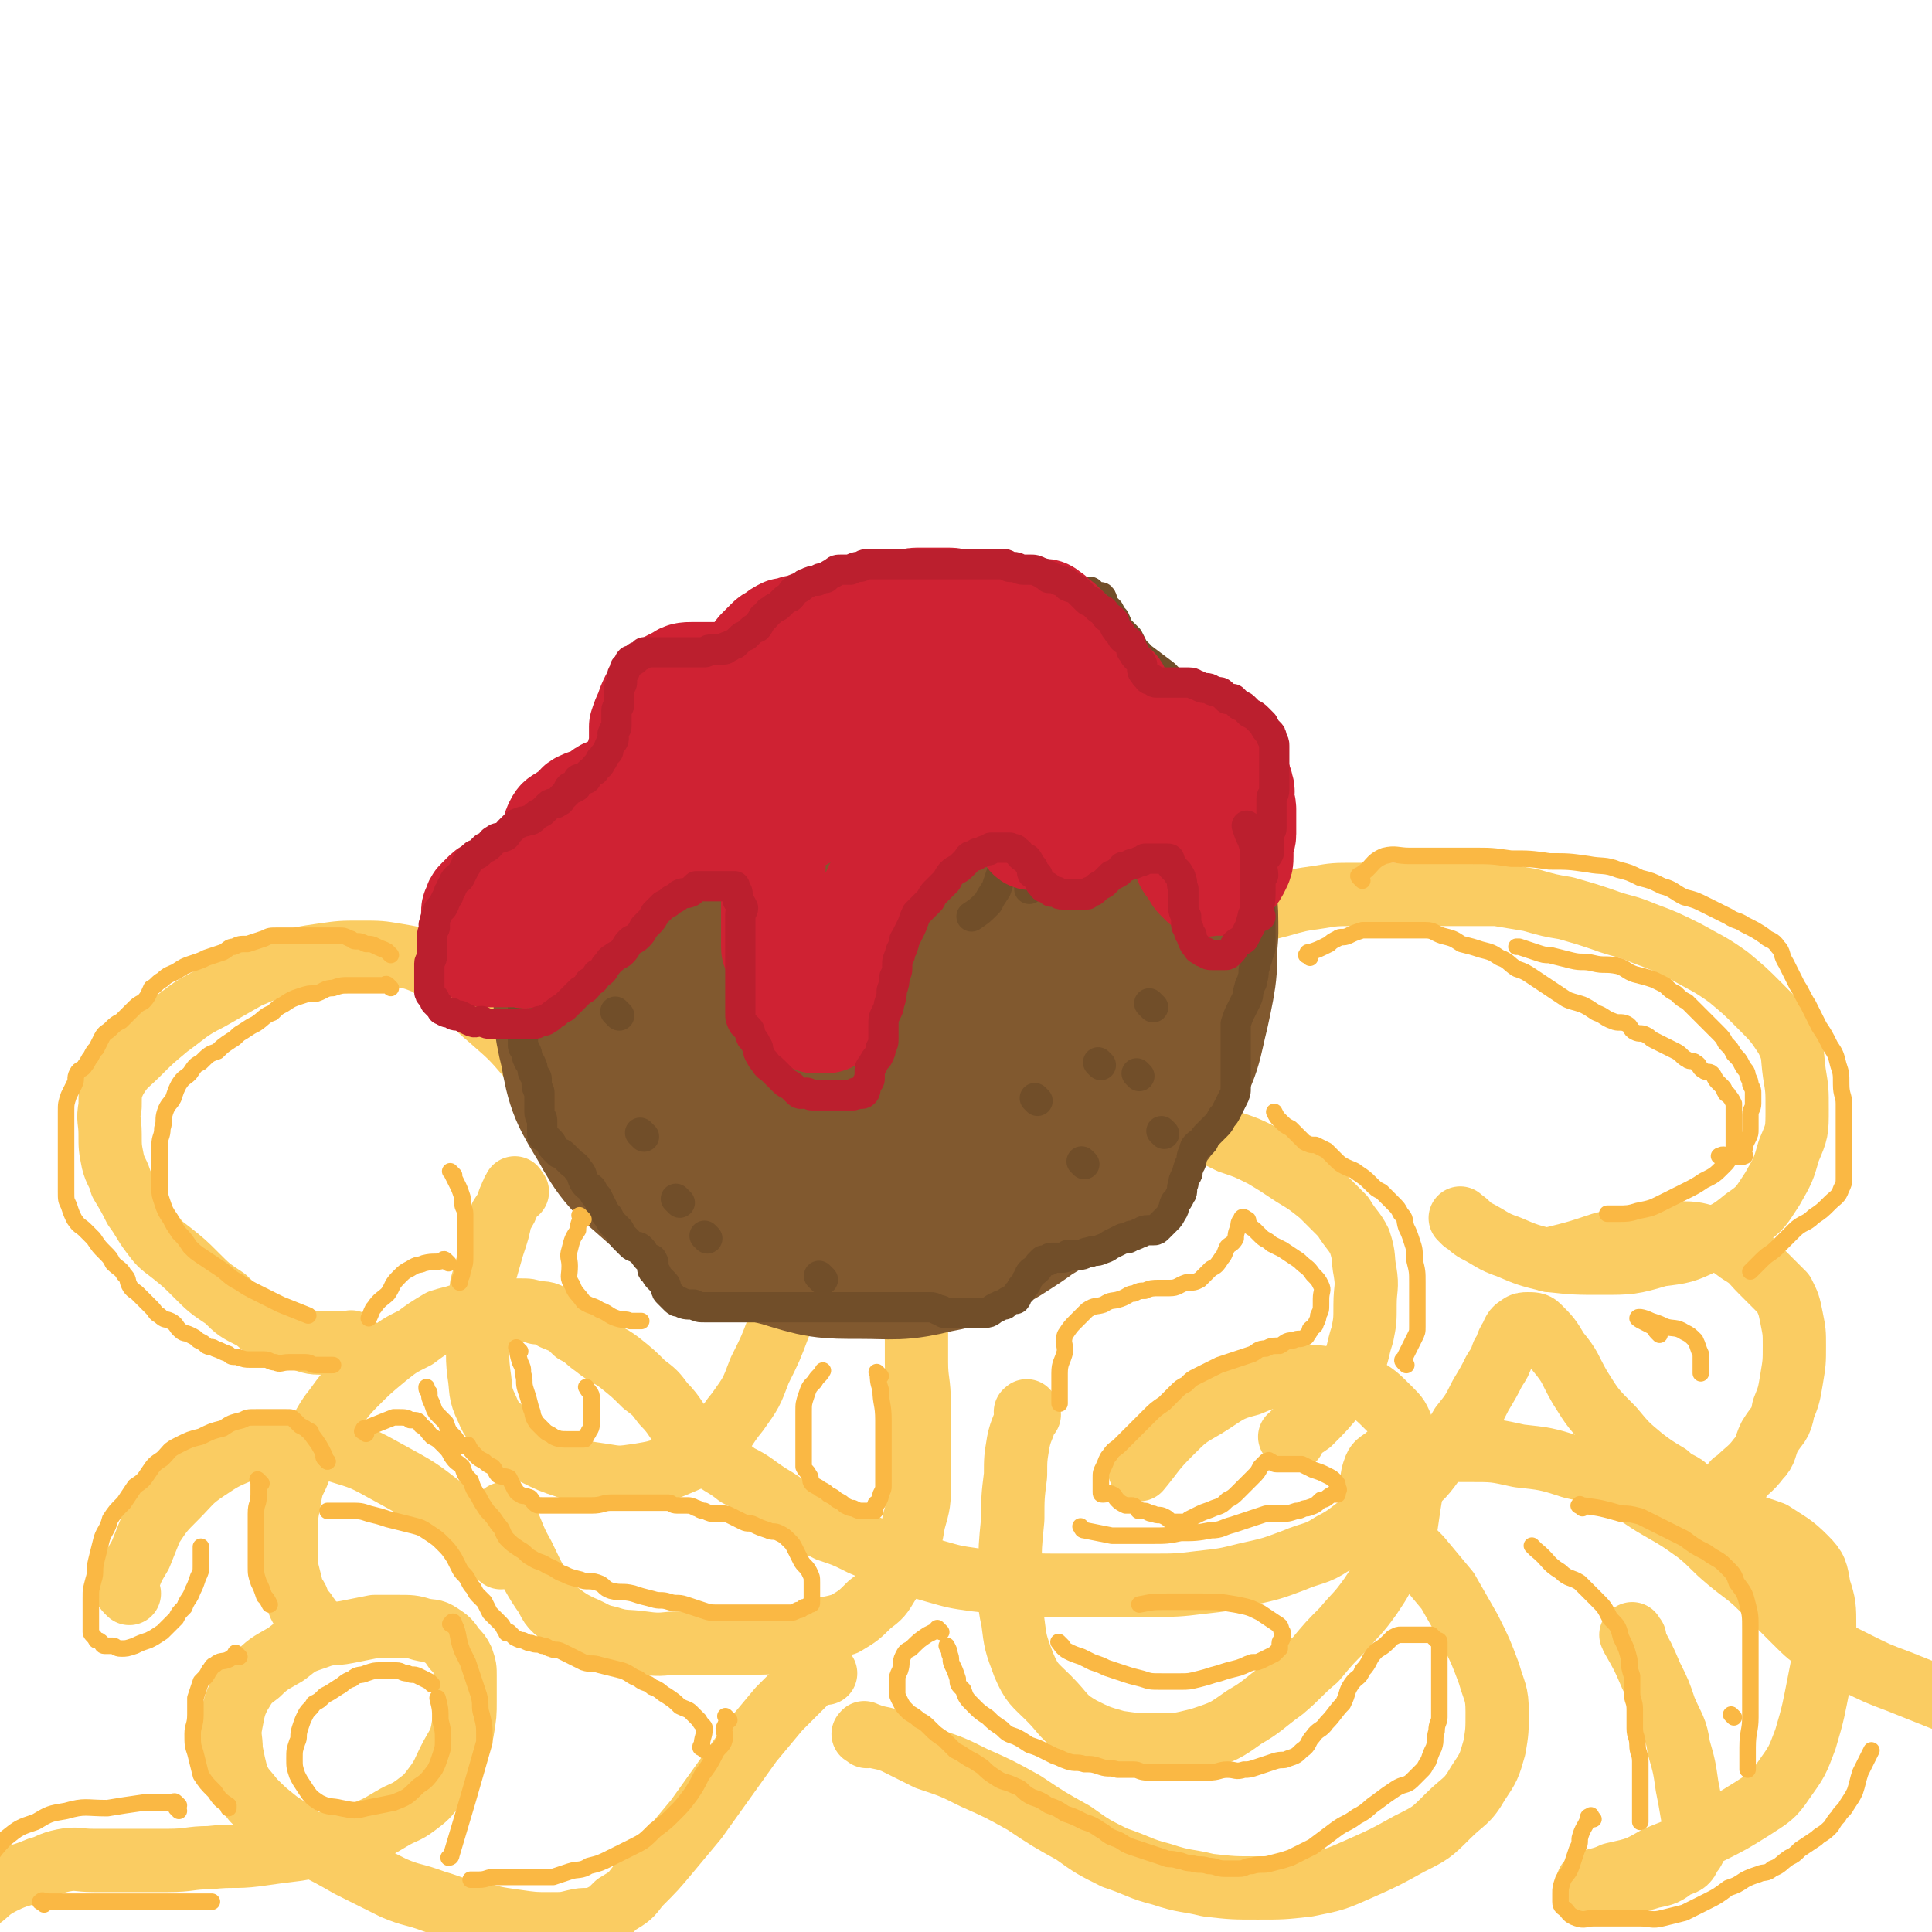 <svg viewBox='0 0 702 702' version='1.1' xmlns='http://www.w3.org/2000/svg' xmlns:xlink='http://www.w3.org/1999/xlink'><g fill='none' stroke='rgb(250,204,98)' stroke-width='23' stroke-linecap='round' stroke-linejoin='round'><path d='M114,590c-1,-1 -1,-1 -1,-1 -1,-2 -2,-2 -2,-3 -2,-2 -2,-2 -3,-5 -1,-2 -2,-2 -2,-4 -1,-4 -1,-4 -2,-8 0,-6 0,-6 0,-11 0,-6 0,-7 1,-12 1,-6 1,-6 3,-10 2,-5 2,-5 5,-10 4,-6 3,-6 7,-12 4,-5 4,-6 9,-11 5,-5 5,-5 11,-10 5,-4 5,-4 11,-7 4,-3 4,-3 9,-6 3,-1 4,-1 7,-2 4,-1 4,-1 7,-2 4,0 4,0 7,0 4,0 4,0 8,0 3,0 3,0 6,1 3,0 4,0 6,2 5,2 5,2 8,5 4,2 4,3 7,5 5,4 5,3 9,6 5,4 5,4 9,8 4,3 4,3 7,7 5,5 4,6 9,11 3,4 3,4 8,8 5,4 5,3 10,7 6,3 5,3 11,7 5,3 5,3 10,7 6,3 6,3 12,6 6,2 6,2 12,5 7,3 7,3 14,6 6,2 6,2 13,4 7,2 7,2 14,3 8,1 8,0 15,1 8,1 8,1 15,1 9,0 9,0 17,0 9,0 9,0 18,0 8,0 9,0 17,-1 9,-1 9,-1 17,-3 9,-2 9,-2 17,-5 7,-3 8,-2 14,-6 6,-3 6,-4 12,-8 7,-5 7,-5 13,-10 7,-6 7,-5 12,-12 6,-6 6,-6 10,-13 4,-5 4,-5 7,-11 3,-5 3,-5 5,-9 2,-3 2,-3 3,-6 2,-3 1,-3 3,-6 1,-2 1,-3 3,-4 1,-1 2,-1 3,-1 2,0 3,0 4,1 4,4 4,4 7,9 5,6 4,6 8,13 5,8 5,8 12,15 5,6 5,6 11,11 4,3 4,3 9,6 3,3 3,2 6,4 '/><path d='M470,523c-1,-1 -2,-1 -1,-1 2,-3 3,-2 7,-5 5,-5 5,-5 10,-11 3,-4 3,-4 5,-9 3,-6 2,-6 4,-12 1,-5 1,-5 1,-11 0,-6 1,-6 0,-12 -1,-5 0,-5 -2,-11 -2,-4 -3,-4 -6,-9 -4,-4 -4,-4 -8,-8 -5,-4 -5,-4 -10,-7 -6,-4 -6,-4 -11,-7 -6,-3 -6,-3 -12,-5 -6,-3 -6,-3 -12,-4 -7,-1 -7,0 -13,-1 -6,0 -6,-1 -12,-1 -5,0 -5,0 -10,1 -6,1 -6,0 -12,2 -7,2 -6,2 -13,5 -6,3 -5,3 -11,6 -5,3 -5,3 -9,6 -5,3 -5,2 -8,6 -4,4 -3,4 -6,9 -2,6 -3,6 -5,12 -1,6 -1,6 -2,12 -1,6 -1,6 -1,13 0,7 0,7 0,14 0,7 1,7 1,15 0,8 0,8 0,16 0,7 0,7 0,13 0,7 0,7 -2,14 -1,6 -1,6 -4,12 -2,5 -2,6 -5,10 -3,5 -3,5 -7,8 -4,4 -4,4 -9,7 -6,2 -6,1 -11,3 -5,1 -5,2 -10,3 -6,1 -7,1 -13,1 -6,0 -6,0 -12,0 -7,0 -7,0 -14,0 -6,0 -6,1 -13,0 -7,-1 -7,0 -13,-2 -5,-1 -5,-2 -10,-4 -4,-2 -4,-2 -8,-5 -4,-3 -3,-4 -6,-8 -4,-6 -4,-7 -7,-13 -4,-7 -3,-7 -7,-15 0,0 0,0 0,0 '/><path d='M129,489c-1,-1 -1,-1 -1,-1 -1,-1 0,0 0,0 -1,0 -2,0 -4,0 -4,0 -4,0 -8,0 -4,0 -4,-1 -9,-2 -4,-1 -4,-1 -8,-2 -4,-2 -4,-3 -7,-5 -6,-3 -6,-3 -10,-7 -6,-4 -6,-4 -11,-9 -4,-4 -4,-4 -9,-8 -4,-3 -4,-3 -7,-7 -3,-4 -3,-5 -6,-9 -2,-4 -2,-4 -5,-9 -1,-4 -2,-4 -3,-8 -1,-5 -1,-5 -1,-10 0,-5 -1,-5 0,-10 0,-5 0,-6 2,-10 3,-5 4,-5 8,-9 5,-5 5,-5 11,-10 7,-5 7,-6 15,-10 7,-4 7,-4 14,-8 7,-3 7,-3 14,-5 6,-2 6,-2 13,-3 7,-1 7,-1 14,-1 7,0 7,0 13,1 6,1 6,1 11,3 6,4 6,4 11,9 6,5 6,6 12,11 8,7 8,7 14,14 8,8 8,8 14,15 8,8 7,9 15,16 6,7 7,7 14,13 7,6 7,7 15,11 8,5 8,5 17,8 6,2 7,1 13,2 6,1 6,1 12,1 5,0 5,-1 11,-3 5,-2 5,-2 11,-5 0,0 0,0 0,0 '/><path d='M532,444c-1,-1 -1,-1 -1,-1 -1,-1 0,0 0,0 3,2 2,2 5,4 6,3 6,4 12,6 7,3 7,3 15,5 9,1 10,1 19,1 10,0 11,0 21,-3 8,-1 9,-1 17,-5 7,-3 8,-3 14,-8 6,-4 6,-5 10,-11 4,-7 4,-7 6,-14 3,-7 3,-7 3,-15 0,-7 0,-7 -1,-13 -1,-7 0,-7 -3,-13 -4,-6 -4,-6 -10,-12 -5,-5 -5,-5 -11,-10 -7,-5 -8,-5 -15,-9 -8,-4 -8,-4 -16,-7 -7,-3 -7,-2 -15,-5 -6,-2 -6,-2 -13,-4 -6,-1 -6,-1 -13,-3 -6,-1 -6,-1 -12,-2 -6,0 -6,0 -12,0 -6,0 -6,0 -13,0 -7,0 -7,0 -14,0 -7,0 -7,0 -13,0 -7,0 -7,0 -13,1 -7,1 -7,1 -14,3 -8,2 -8,2 -15,5 -7,2 -7,2 -14,6 -7,3 -7,3 -13,7 -6,4 -6,4 -11,9 -5,4 -5,5 -9,10 -4,5 -3,5 -7,11 -4,6 -4,6 -8,12 -4,5 -4,5 -8,10 -3,4 -3,4 -7,8 -3,4 -3,4 -7,8 -3,3 -3,4 -6,7 -3,3 -3,4 -6,6 -3,2 -4,2 -8,4 -4,2 -4,2 -9,4 -4,2 -4,2 -9,3 -5,1 -5,1 -10,1 -5,0 -5,1 -10,0 -7,-1 -7,-1 -14,-3 -9,-3 -9,-4 -17,-8 '/><path d='M188,433c-1,-1 -1,-2 -1,-1 -1,1 -1,2 -2,4 -1,3 -1,3 -3,6 -1,5 -1,5 -3,11 -2,7 -2,7 -4,14 -1,8 -1,8 -1,16 0,8 -1,8 0,16 1,6 0,7 3,13 2,5 3,5 7,9 4,4 4,5 10,7 6,3 6,3 12,5 6,2 6,2 13,3 6,1 6,1 13,0 6,-1 6,-1 12,-3 7,-3 8,-3 14,-8 6,-5 5,-6 10,-12 5,-7 5,-7 8,-15 4,-8 4,-8 7,-16 4,-10 4,-10 6,-19 4,-10 4,-10 7,-21 2,-9 2,-8 5,-18 2,-7 2,-8 4,-16 1,-6 1,-6 3,-13 1,-6 1,-6 3,-12 2,-5 2,-5 4,-10 3,-5 3,-5 7,-8 3,-4 3,-4 7,-6 3,-2 3,-2 7,-3 3,-1 4,-1 8,-1 3,0 3,0 6,1 5,1 5,2 9,5 4,3 5,3 9,7 6,6 6,6 10,12 6,8 6,8 10,16 4,10 4,10 8,20 4,12 4,12 8,24 0,0 0,0 0,1 '/><path d='M374,514c-1,-1 -1,-2 -1,-1 -1,0 0,0 0,1 -1,5 -2,5 -3,10 -1,6 -1,6 -1,12 -1,8 -1,8 -1,16 -1,10 -1,10 -1,19 0,9 -1,9 1,18 1,8 1,8 4,16 3,7 4,7 9,12 6,6 5,7 12,11 6,3 6,3 13,5 7,1 7,1 14,1 8,0 8,0 16,-2 9,-3 9,-3 16,-8 7,-4 7,-5 14,-10 6,-5 6,-6 12,-11 5,-6 5,-6 10,-11 5,-6 5,-5 10,-12 4,-6 4,-6 7,-13 3,-7 3,-7 6,-13 1,-7 1,-7 2,-13 1,-5 1,-6 0,-11 -1,-5 0,-6 -3,-10 -2,-5 -2,-5 -5,-8 -5,-5 -5,-5 -10,-8 -5,-2 -5,-2 -11,-3 -7,-1 -7,-1 -14,-1 -8,0 -9,0 -16,3 -8,2 -8,3 -16,8 -7,4 -7,4 -13,10 -6,6 -6,7 -11,13 0,0 0,0 0,0 '/><path d='M300,608c-1,-1 -1,-1 -1,-1 -1,-1 -1,-1 -2,0 -7,7 -7,7 -14,14 -5,6 -5,6 -10,12 -5,7 -5,7 -10,14 -5,7 -5,7 -10,14 -5,6 -5,6 -10,12 -5,6 -5,6 -11,12 -3,4 -3,4 -8,7 -3,3 -3,3 -7,5 -4,1 -4,0 -8,1 -4,1 -4,1 -9,1 -6,0 -6,0 -13,-1 -7,-1 -7,-1 -14,-3 -8,-1 -8,-2 -15,-4 -8,-3 -8,-2 -15,-5 -8,-4 -8,-4 -16,-8 -7,-4 -7,-4 -15,-8 -5,-4 -5,-4 -11,-8 -5,-4 -5,-4 -9,-8 -3,-4 -4,-4 -6,-9 -1,-4 -1,-4 -2,-9 0,-5 -1,-5 0,-10 1,-5 1,-6 3,-10 3,-5 3,-5 7,-8 4,-4 5,-4 10,-7 5,-4 5,-4 11,-6 5,-2 6,-1 11,-2 5,-1 5,-1 10,-2 5,0 5,0 9,0 4,0 5,0 8,1 4,1 4,0 7,2 3,2 3,2 5,5 2,2 2,2 3,4 1,3 1,3 1,6 0,4 0,4 0,9 0,5 0,5 -1,11 -1,5 -2,5 -5,11 -2,4 -2,5 -5,9 -3,4 -3,4 -7,7 -4,3 -4,2 -9,5 -5,3 -5,3 -10,5 -5,2 -5,2 -11,3 -7,2 -7,2 -13,3 -8,1 -8,1 -15,2 -8,1 -8,0 -17,1 -7,0 -7,1 -15,1 -7,0 -7,0 -14,0 -6,0 -6,0 -13,0 -6,0 -6,-1 -11,0 -5,1 -5,2 -9,3 -7,3 -7,2 -13,5 -6,3 -5,4 -10,7 '/><path d='M47,579c-1,-1 -1,-1 -1,-1 -1,-1 0,-1 0,-2 2,-6 2,-6 5,-11 2,-5 2,-5 4,-10 4,-6 4,-6 9,-11 5,-5 5,-6 11,-10 6,-4 6,-4 13,-7 8,-2 8,-2 16,-2 9,0 9,0 18,2 10,3 10,3 19,8 11,6 11,6 20,13 10,8 9,8 18,16 2,1 2,1 3,2 '/><path d='M315,631c-1,-1 -2,-1 -1,-1 0,-1 0,0 1,0 5,2 5,1 10,3 6,3 6,3 12,6 9,3 9,3 17,7 9,4 9,4 18,9 9,6 9,6 18,11 7,5 7,5 15,9 9,3 9,4 17,6 9,3 9,2 17,4 9,1 9,1 18,1 9,0 9,0 18,-1 10,-2 10,-2 19,-6 9,-4 9,-4 18,-9 8,-4 8,-4 14,-10 6,-6 7,-5 11,-12 4,-6 4,-6 6,-13 1,-6 1,-6 1,-13 0,-7 -1,-7 -3,-14 -3,-8 -3,-8 -7,-16 -4,-7 -4,-7 -8,-14 -5,-6 -5,-6 -10,-12 -5,-5 -5,-5 -9,-10 -3,-4 -3,-4 -6,-8 -1,-4 -1,-4 -2,-8 0,-2 -1,-2 0,-5 1,-3 1,-3 4,-5 2,-2 3,-1 6,-2 6,-1 6,-1 11,-1 7,0 7,0 14,0 9,0 9,0 18,2 9,1 10,1 19,4 9,2 9,2 17,6 8,4 8,5 15,9 7,4 7,4 14,9 6,5 5,5 11,10 6,5 7,5 12,10 6,6 6,6 12,12 5,5 5,5 11,9 5,3 5,3 11,6 8,4 8,4 16,7 10,4 10,4 20,8 '/><path d='M594,595c-1,-1 -1,-2 -1,-1 -1,0 0,0 0,1 4,7 4,7 7,14 3,6 3,6 5,12 3,7 4,7 5,14 2,7 2,7 3,14 1,5 1,5 2,11 1,4 1,4 1,8 0,3 0,4 -2,6 -1,3 -2,3 -5,4 -4,3 -4,3 -9,4 -6,2 -6,1 -13,2 -3,0 -3,0 -7,0 -1,0 -4,0 -3,0 2,-1 5,-1 9,-3 9,-2 9,-2 16,-6 10,-4 10,-4 19,-9 8,-4 8,-4 16,-9 6,-4 7,-4 11,-10 5,-7 5,-7 8,-15 3,-10 3,-11 5,-21 2,-10 2,-10 2,-20 0,-7 0,-8 -2,-14 -1,-6 -1,-7 -5,-11 -5,-5 -6,-5 -12,-9 -8,-3 -8,-2 -16,-5 0,0 0,0 -1,0 '/><path d='M631,540c-1,-1 -2,-1 -1,-1 0,-1 0,0 1,-1 4,-4 5,-4 8,-8 3,-3 2,-4 4,-8 3,-5 4,-4 5,-10 2,-5 2,-5 3,-11 1,-6 1,-6 1,-12 0,-5 0,-5 -1,-10 -1,-5 -1,-5 -3,-9 -4,-4 -4,-4 -8,-8 -4,-4 -3,-4 -8,-7 -4,-3 -4,-3 -9,-5 -5,-1 -6,-2 -11,-2 -7,0 -7,0 -14,1 -8,1 -8,1 -16,3 -9,3 -9,3 -17,5 -1,1 -1,1 -2,1 '/></g>
<g fill='none' stroke='rgb(129,89,47)' stroke-width='75' stroke-linecap='round' stroke-linejoin='round'><path d='M282,398c-1,-1 -1,-2 -1,-1 -1,0 0,0 0,1 2,5 1,5 4,10 1,2 1,1 3,3 1,1 1,1 3,3 3,1 3,1 5,2 3,1 3,0 5,1 2,0 2,1 4,1 1,0 1,-1 1,-1 1,-2 1,-2 1,-4 0,-4 0,-4 0,-8 0,-4 0,-4 -1,-7 -1,-4 -2,-4 -4,-8 -1,-4 -1,-4 -4,-7 -2,-3 -2,-3 -5,-6 -3,-1 -3,-1 -5,-3 -3,-1 -3,-1 -6,-2 -4,-1 -4,-1 -7,0 -3,1 -4,1 -6,3 -2,1 -2,2 -3,4 -1,5 -1,5 -1,10 0,5 -1,5 0,10 1,5 1,5 3,9 3,4 4,5 8,7 5,2 5,1 10,1 6,0 7,1 13,-1 7,-2 7,-3 14,-8 8,-4 8,-4 15,-10 6,-6 5,-7 11,-14 4,-7 5,-7 9,-14 3,-7 2,-7 4,-14 1,-6 1,-6 1,-11 0,-5 0,-5 -1,-10 -1,-3 -1,-4 -4,-7 -2,-3 -3,-3 -7,-5 -5,-2 -5,-1 -11,-1 -7,0 -7,0 -15,1 -7,1 -8,1 -14,5 -8,3 -7,4 -14,9 -6,5 -7,4 -13,11 -6,7 -7,7 -11,15 -4,8 -4,8 -5,17 -1,7 -1,8 1,15 2,7 2,9 8,13 6,5 8,5 16,5 10,0 11,0 21,-4 10,-5 10,-6 19,-13 11,-9 11,-9 19,-19 8,-10 8,-10 13,-21 5,-9 5,-9 7,-20 2,-8 2,-9 1,-18 -1,-9 0,-9 -4,-17 -4,-8 -4,-8 -10,-13 -5,-5 -6,-6 -12,-8 -7,-3 -8,-3 -16,-3 -9,0 -9,0 -18,3 -12,4 -13,4 -23,11 -10,6 -11,7 -19,16 -7,9 -8,9 -12,20 -4,11 -3,12 -4,23 -1,11 -2,12 1,22 3,9 4,11 11,17 9,7 10,7 21,10 12,3 13,3 26,2 13,-1 14,0 26,-5 13,-5 13,-6 24,-15 11,-8 11,-8 19,-19 7,-11 8,-11 12,-23 4,-12 5,-12 4,-25 0,-11 -1,-11 -5,-22 -4,-9 -4,-10 -10,-18 -6,-7 -6,-7 -14,-11 -8,-5 -9,-5 -19,-5 -11,-1 -11,-1 -22,1 -11,3 -12,2 -22,8 -11,6 -12,6 -22,15 -9,8 -9,8 -16,18 -7,12 -8,13 -11,27 -4,13 -3,14 -3,27 0,13 -1,13 2,25 4,12 4,13 12,23 8,10 9,10 21,16 12,6 13,6 26,9 13,3 14,4 27,3 15,-1 16,-2 29,-7 14,-6 14,-6 26,-15 12,-9 12,-9 21,-21 7,-9 8,-9 12,-21 5,-12 5,-13 6,-26 0,-11 0,-12 -4,-23 -2,-9 -3,-9 -9,-17 -5,-6 -6,-6 -14,-10 -10,-6 -10,-5 -21,-8 -12,-2 -12,-3 -24,-2 -14,0 -14,0 -27,4 -15,3 -15,3 -29,9 -14,6 -14,7 -26,16 -11,9 -11,9 -19,20 -8,11 -8,12 -12,25 -4,12 -4,13 -3,25 0,12 0,13 5,23 6,12 7,13 17,21 10,9 11,9 24,13 14,6 15,6 31,7 15,1 16,1 31,-3 14,-3 15,-3 28,-11 13,-7 13,-8 24,-18 9,-10 10,-10 16,-21 7,-11 6,-12 9,-24 3,-14 3,-14 2,-28 0,-13 0,-13 -3,-25 -2,-9 -2,-9 -7,-17 -4,-6 -5,-6 -11,-10 -7,-4 -7,-4 -16,-7 -10,-4 -10,-3 -21,-5 -11,-2 -12,-2 -23,-2 -13,0 -13,0 -26,3 -13,3 -13,3 -25,9 -13,6 -13,6 -23,14 -11,9 -11,9 -18,20 -7,10 -7,11 -10,22 -4,12 -3,13 -4,26 0,13 -1,13 2,25 2,12 1,13 8,24 6,10 7,10 16,18 10,6 11,6 22,10 13,4 14,5 28,5 15,0 16,0 29,-5 14,-6 14,-7 26,-16 11,-9 11,-9 20,-20 10,-13 10,-13 16,-28 6,-13 6,-14 9,-28 3,-14 3,-15 3,-29 0,-11 0,-11 -2,-21 -2,-10 -2,-10 -6,-18 -4,-7 -4,-8 -10,-13 -7,-7 -7,-6 -15,-11 -9,-4 -9,-5 -18,-7 -10,-2 -10,-2 -21,-2 -11,0 -12,0 -23,2 -12,3 -12,4 -24,9 -12,5 -12,6 -22,13 -10,6 -10,7 -19,14 -9,8 -10,7 -18,16 -7,7 -7,7 -12,16 -5,7 -6,8 -8,16 -3,10 -3,11 -3,21 0,12 -1,12 2,24 2,12 3,13 9,23 6,11 7,11 16,19 9,8 9,8 20,14 11,6 11,6 23,9 13,4 13,4 26,4 12,0 13,1 25,-2 11,-2 11,-3 20,-8 11,-7 11,-7 20,-16 9,-8 9,-8 16,-18 8,-10 7,-10 13,-22 5,-11 5,-11 9,-23 3,-11 3,-11 5,-22 1,-9 1,-9 2,-19 0,-7 1,-7 0,-15 -1,-6 -2,-6 -4,-11 -3,-6 -2,-6 -6,-11 -5,-6 -5,-6 -11,-11 -6,-5 -7,-5 -14,-10 -7,-4 -7,-4 -14,-7 -6,-2 -7,-2 -13,-3 -7,-1 -7,-1 -15,-1 -8,0 -8,0 -17,0 -8,0 -8,0 -17,1 -9,1 -9,0 -17,3 -8,2 -8,3 -15,7 -7,4 -7,4 -14,10 -6,5 -7,5 -11,12 -5,8 -5,8 -8,17 -4,12 -4,12 -6,25 -3,15 -3,15 -3,31 0,15 -1,16 2,31 3,15 2,16 10,29 6,12 9,11 17,21 '/></g>
<g fill='none' stroke='rgb(113,78,41)' stroke-width='11' stroke-linecap='round' stroke-linejoin='round'><path d='M425,247c-1,-1 -1,-1 -1,-1 -1,-1 -1,-1 -1,-1 -4,-3 -4,-3 -8,-6 -1,-1 -1,0 -1,-1 -1,-1 -1,-1 -2,-2 -1,-2 -1,-2 -2,-4 -1,-1 -1,-1 -3,-3 -1,-1 -1,-2 -2,-4 -1,-1 -1,-1 -2,-3 -1,-1 -1,-1 -2,-2 -1,-1 0,-2 -1,-3 -1,0 -1,0 -2,0 -1,-1 -1,-1 -2,-2 -1,0 -1,0 -3,0 -2,0 -2,0 -4,0 -2,0 -2,0 -4,0 -2,0 -2,0 -4,0 -2,0 -2,0 -4,0 -1,0 -1,0 -3,0 -1,0 -1,0 -3,0 -1,0 -1,0 -2,0 -1,0 -1,1 -2,1 -1,0 -1,0 -2,0 -1,0 0,1 -1,1 -1,0 -1,0 -2,0 -1,0 0,1 -1,1 -1,0 -1,0 -1,0 -1,0 -1,0 -2,0 -1,0 -1,1 -2,1 -1,0 -1,0 -2,0 -1,0 -1,0 -2,0 -1,0 -1,0 -2,0 -1,0 -2,0 -3,0 -1,0 -1,1 -2,1 -1,0 -1,0 -2,0 -2,0 -2,0 -3,0 -2,0 -2,0 -3,0 -2,0 -2,0 -3,0 -1,0 -1,0 -2,0 -2,0 -2,0 -3,0 -1,0 -1,0 -1,0 -2,0 -2,0 -3,0 -2,0 -2,0 -3,0 -2,0 -2,0 -3,0 -2,0 -2,0 -3,0 -1,0 -1,1 -2,1 -2,1 -2,1 -3,1 -1,0 -1,0 -2,0 -2,0 -2,1 -3,1 -2,1 -2,1 -3,1 -2,1 -2,1 -4,1 -1,0 -1,0 -2,0 -1,0 -1,1 -2,1 -1,0 -1,0 -1,0 -1,0 -1,1 -1,2 -1,0 -1,-1 -1,-1 -1,0 -1,0 -1,0 0,0 0,0 -1,0 0,0 0,0 -1,0 -1,0 -1,0 -1,0 -1,0 -1,1 -1,1 -1,0 -1,0 -2,0 -1,0 -1,0 -2,1 -1,1 0,1 -1,1 -1,1 -1,1 -2,1 -1,0 -1,1 -2,1 -1,0 -1,0 -2,0 -1,0 -1,1 -2,1 -2,1 -2,0 -3,0 -1,0 -1,1 -1,1 -2,1 -2,0 -4,1 -1,0 -1,1 -3,1 -1,0 -1,0 -3,0 -1,0 -1,0 -2,0 -1,1 -2,0 -2,1 -1,0 -1,1 -2,1 -1,1 0,1 -1,2 -1,0 -2,0 -2,0 -1,1 -1,2 -1,2 -1,1 -2,1 -2,1 -2,1 -2,1 -2,2 -1,1 -1,1 -1,2 -1,1 -1,1 -1,2 -1,1 -1,1 -1,2 -1,2 -1,2 -1,4 -1,1 -1,1 -1,3 -1,2 -1,2 -1,4 0,2 0,2 0,4 0,1 0,1 0,2 0,1 0,1 0,1 0,1 0,1 0,1 0,1 0,1 0,1 0,1 0,1 0,1 0,1 0,1 0,2 0,1 -1,1 -1,2 -1,0 -1,-1 -2,0 -1,0 -1,1 -2,2 -1,0 -1,0 -3,1 -1,0 -1,0 -2,1 -1,0 -1,1 -2,2 -1,0 -1,0 -3,0 -1,1 -1,1 -3,2 -1,1 -1,1 -3,2 -1,0 -1,0 -2,1 0,0 0,1 -1,2 -1,0 -1,0 -2,1 0,0 0,0 -1,1 0,1 0,1 -1,2 0,1 0,1 -1,2 -1,1 -1,1 -2,2 0,1 0,1 -1,3 0,1 0,1 0,2 0,1 -1,1 -1,2 0,1 0,1 -1,2 0,0 0,0 -1,1 0,1 0,1 -1,2 0,1 0,1 -1,2 0,1 0,1 -1,2 -1,1 -1,1 -2,2 -1,0 -1,0 -2,1 -1,1 -1,1 -3,2 0,0 0,0 -1,1 -1,1 -1,1 -2,2 0,0 -1,0 -1,1 0,0 0,0 0,1 0,1 -1,1 -1,2 0,2 0,2 0,4 0,1 0,1 0,3 0,1 0,1 0,3 0,2 0,2 0,4 0,2 0,2 0,4 0,1 0,1 0,3 0,1 0,1 0,3 0,2 0,2 0,4 0,2 0,2 0,4 0,1 0,1 0,3 0,1 0,1 0,3 0,1 0,1 0,3 0,1 0,1 0,2 0,1 0,1 0,2 0,1 0,1 0,2 0,0 0,0 0,1 0,1 0,1 0,2 0,1 0,1 0,2 0,1 0,1 0,2 0,0 0,1 0,1 0,1 1,1 1,2 1,1 0,2 1,3 0,1 1,1 1,2 1,1 0,2 1,3 0,1 1,1 1,2 0,1 0,1 0,2 0,2 1,2 1,3 0,2 0,2 0,3 0,2 0,2 0,4 0,2 1,2 1,3 0,1 0,1 0,2 0,2 0,2 0,3 0,1 0,1 1,1 1,1 1,1 2,2 1,1 0,1 1,2 1,1 1,1 2,2 1,0 1,0 2,1 1,1 1,1 2,2 2,2 2,1 3,3 2,2 1,2 2,4 1,2 2,2 3,3 1,2 1,2 2,3 1,2 1,2 2,4 1,2 1,2 2,3 1,2 1,2 2,3 1,1 1,1 2,2 1,2 1,2 2,3 1,1 1,1 2,2 1,1 1,1 2,1 1,0 1,0 2,1 1,1 1,2 2,3 1,1 2,0 2,1 1,1 0,2 0,3 0,1 1,1 1,1 1,1 0,1 1,2 1,1 1,1 2,2 1,1 1,1 1,2 0,1 0,1 1,2 1,1 1,1 2,2 1,1 1,1 2,1 2,1 2,1 5,1 2,1 2,1 4,1 2,0 2,0 4,0 2,0 2,0 4,0 2,0 2,0 4,0 2,0 2,0 4,0 2,0 2,0 4,0 2,0 2,0 4,0 3,0 3,0 5,0 4,0 4,0 7,0 2,0 2,0 5,0 1,0 1,0 2,0 1,0 1,0 2,0 0,0 0,0 1,0 1,0 1,0 1,0 2,0 2,0 3,0 1,0 1,0 2,0 1,0 1,0 2,0 3,0 3,0 5,0 2,0 2,0 4,0 3,0 3,0 5,0 2,0 2,0 3,0 1,0 1,0 2,0 1,0 1,0 2,0 0,0 0,0 1,0 1,0 1,0 2,0 1,0 1,0 2,0 1,0 1,0 2,0 1,0 1,0 3,1 1,0 1,0 2,1 2,0 2,0 4,0 2,0 2,0 3,0 2,0 2,0 4,0 2,0 2,0 4,0 2,0 2,-1 4,-2 1,0 1,-1 3,-1 1,-1 1,-1 3,-2 0,0 0,0 1,0 1,-1 0,-2 2,-3 0,-2 1,-1 2,-3 0,-1 0,-1 1,-2 0,-1 0,-1 1,-2 1,0 1,0 2,-1 0,-1 0,-1 1,-2 0,0 0,0 1,-1 1,0 1,0 2,0 0,0 0,-1 1,-1 1,0 2,0 3,0 2,0 2,0 3,-1 2,0 2,0 4,0 2,0 2,-1 4,-1 2,-1 2,0 4,-1 3,-1 2,-1 4,-2 2,-1 2,-1 4,-2 2,0 2,0 3,-1 1,0 1,0 3,-1 1,0 1,-1 3,-1 1,0 1,0 2,0 0,0 0,0 0,0 1,0 1,0 2,-1 1,-1 1,-1 2,-2 0,0 0,0 1,-1 1,-1 1,-1 2,-3 1,-1 0,-1 1,-3 1,-1 1,-1 2,-3 1,-1 0,-2 1,-4 0,-1 0,-1 1,-3 1,-1 0,-1 1,-3 0,-1 1,-1 1,-3 0,-1 0,-1 1,-3 0,-1 0,-1 1,-2 1,-1 1,0 2,-1 1,-1 0,-1 1,-2 1,-1 1,-1 2,-2 1,-1 1,-1 2,-2 1,-1 1,-1 2,-3 1,-1 1,-1 2,-3 1,-2 1,-2 2,-4 1,-2 1,-2 1,-4 0,-1 0,-1 0,-3 0,-2 0,-2 0,-4 0,-1 0,-1 0,-3 0,-1 0,-1 0,-3 0,-1 0,-1 0,-3 0,-1 0,-1 0,-3 0,-1 0,-1 0,-2 0,-1 0,-1 0,-2 1,-3 1,-3 2,-5 1,-2 1,-2 2,-4 1,-2 0,-2 1,-4 0,-2 1,-1 1,-3 1,-3 0,-3 1,-5 0,-2 1,-2 1,-4 1,-2 1,-2 1,-4 0,-2 0,-2 0,-4 0,-2 0,-2 0,-3 0,-2 0,-2 0,-4 0,-2 0,-2 -1,-3 -1,-2 -1,-2 -1,-3 0,-1 0,-1 0,-2 0,-2 -1,-2 -1,-3 0,-2 0,-2 0,-3 0,-2 0,-2 0,-3 0,-2 0,-2 0,-4 0,-2 0,-2 0,-4 0,-2 0,-2 0,-4 0,-2 -1,-2 -1,-4 -1,-3 -1,-3 -2,-6 -1,-2 -2,-1 -3,-3 -2,-4 -2,-4 -3,-8 -1,-2 -2,-1 -3,-3 -2,-2 -2,-2 -3,-4 -2,-2 -1,-3 -3,-4 -2,-2 -2,-2 -4,-3 -2,-2 -2,-2 -4,-3 -3,-2 -3,-2 -5,-3 -4,-2 -3,-3 -7,-4 -2,-1 -3,-1 -5,-1 '/><path d='M419,366c-1,-1 -1,-1 -1,-1 -1,-1 0,0 0,0 '/><path d='M414,391c-1,-1 -1,-1 -1,-1 '/><path d='M423,412c-1,-1 -1,-1 -1,-1 '/><path d='M394,423c-1,-1 -1,-1 -1,-1 '/><path d='M377,400c-1,-1 -1,-1 -1,-1 '/><path d='M400,387c-1,-1 -1,-1 -1,-1 '/><path d='M299,465c-1,-1 -1,-1 -1,-1 -1,-1 0,0 0,0 '/><path d='M257,450c-1,-1 -1,-1 -1,-1 '/><path d='M247,437c-1,-1 -1,-1 -1,-1 -1,-1 0,0 0,0 0,0 0,0 0,0 0,0 0,0 0,0 '/><path d='M234,413c-1,-1 -1,-1 -1,-1 -1,-1 0,0 0,0 '/><path d='M225,369c-1,-1 -1,-1 -1,-1 -1,-1 0,0 0,0 '/><path d='M207,341c-1,-1 -1,-1 -1,-1 -1,-1 0,0 0,0 0,0 0,0 0,0 0,0 0,0 0,0 '/><path d='M238,319c-1,-1 -1,-1 -1,-1 '/><path d='M391,281c-1,-1 -1,-2 -1,-1 -1,0 0,0 0,1 0,6 0,6 -1,11 0,3 0,3 -1,5 -1,4 -1,4 -3,7 -1,3 -2,3 -4,7 -1,2 -1,2 -3,5 -1,2 -1,2 -3,4 -1,1 -1,2 -1,3 '/><path d='M367,298c-1,-1 -1,-1 -1,-1 -1,-1 0,0 0,0 0,0 0,0 0,0 0,0 0,-1 0,0 -1,1 0,2 0,5 0,4 0,4 0,8 0,4 -1,4 -2,7 -1,3 -1,3 -2,6 -2,3 -2,3 -3,5 -3,3 -3,3 -6,5 0,0 0,0 0,0 '/></g>
<g fill='none' stroke='rgb(207,34,51)' stroke-width='38' stroke-linecap='round' stroke-linejoin='round'><path d='M279,247c-1,-1 -1,-1 -1,-1 -1,-1 -1,0 -1,0 -5,0 -5,-1 -11,-1 -2,0 -2,0 -3,0 -3,0 -3,0 -6,0 -3,0 -3,0 -5,0 -3,0 -4,0 -6,2 -3,1 -3,1 -5,3 -2,2 -2,1 -4,4 -1,2 -1,2 -2,5 -1,2 -1,2 -2,5 0,2 0,2 0,5 0,1 0,1 0,3 0,1 -1,1 -1,3 0,1 0,1 0,2 -1,2 -1,2 -2,3 -1,1 -1,2 -2,3 -1,1 -1,1 -3,2 -2,1 -2,1 -4,2 -3,1 -2,2 -5,3 -2,1 -3,1 -5,2 -2,1 -1,2 -3,3 -1,1 -2,1 -3,2 -2,1 -2,1 -3,3 -1,2 0,2 -1,4 0,1 0,1 -1,3 0,1 0,1 -1,2 -1,1 -1,1 -2,2 -1,1 -1,1 -2,2 -1,1 -2,1 -3,2 -2,1 -2,2 -4,3 -2,2 -2,2 -5,3 -2,1 -2,1 -4,2 -2,1 -2,1 -3,2 -1,1 -1,1 -2,2 -1,1 -1,1 -1,2 -1,2 -1,1 -1,3 0,2 0,2 0,4 0,1 0,1 0,3 0,1 0,1 0,2 0,2 0,2 0,3 0,1 1,1 1,1 1,1 1,1 1,1 1,1 1,1 2,1 2,0 2,0 4,0 2,0 2,0 4,0 2,0 2,0 4,0 2,0 3,1 4,0 2,-1 2,-1 3,-2 2,-1 2,-1 3,-2 2,-1 2,-2 3,-3 2,-2 2,-2 3,-3 2,-2 2,-2 3,-3 2,-2 2,-2 4,-3 2,-1 2,-1 3,-2 2,-2 2,-2 4,-4 2,-2 2,-2 3,-3 3,-3 3,-3 5,-5 2,-1 2,-1 4,-2 2,-2 3,-1 4,-2 2,-1 2,-1 3,-2 2,-1 2,-1 3,-2 2,-1 2,-1 3,-2 2,-1 2,-1 4,-1 2,-1 1,-1 3,-2 3,-1 3,-1 5,-1 2,-1 2,-2 5,-2 2,-1 2,0 5,0 2,0 2,-1 4,-1 1,0 1,0 2,0 2,0 2,0 4,0 0,0 1,0 1,0 1,0 1,1 1,1 1,2 1,1 2,3 1,0 1,1 1,1 1,2 1,2 1,3 0,4 0,4 0,7 0,2 0,2 0,4 0,2 0,2 0,5 0,2 0,2 0,4 0,2 0,2 0,4 0,2 0,2 0,4 0,2 0,2 0,4 0,2 0,2 0,4 0,1 0,1 1,2 1,2 1,2 1,3 2,2 2,2 3,4 1,1 1,1 2,3 2,2 2,2 2,4 1,2 1,2 2,4 1,2 1,2 1,3 1,1 1,1 1,2 0,0 0,0 1,1 0,0 0,0 1,0 0,0 0,1 0,1 2,0 2,0 3,0 2,0 2,0 3,-1 2,-1 2,0 3,-2 2,-1 2,-1 3,-4 0,-1 0,-1 1,-3 0,-3 0,-3 0,-5 0,-2 0,-2 1,-4 0,-3 0,-3 0,-5 0,-3 0,-3 1,-6 1,-2 1,-2 2,-4 1,-3 1,-3 2,-6 1,-2 0,-2 2,-5 1,-3 1,-3 3,-6 1,-2 1,-3 2,-5 1,-2 0,-3 2,-5 1,-2 1,-2 3,-4 1,-1 1,-1 2,-3 2,-1 2,-1 3,-3 1,-1 1,-1 3,-2 1,-1 1,-1 3,-2 2,-1 1,-1 3,-2 3,-1 3,-1 5,-2 2,0 2,-1 4,-2 2,0 2,0 3,-1 2,0 2,0 3,0 1,0 1,-1 2,-1 1,0 1,0 2,0 0,0 0,0 0,0 1,0 1,0 2,0 1,0 1,0 2,1 1,0 1,0 2,1 1,1 0,1 1,3 1,1 1,1 2,3 0,1 0,1 1,2 1,1 1,1 2,2 1,1 0,1 1,2 1,1 1,1 2,2 0,0 -1,0 -1,0 1,1 1,0 3,0 1,0 1,0 3,0 2,0 2,0 4,-1 2,0 2,0 4,-1 2,-1 2,-1 4,-2 2,-1 2,-1 4,-2 1,0 1,0 3,-1 1,-1 1,-1 3,-2 1,-1 1,-1 3,-1 1,0 1,0 2,0 1,0 1,0 3,0 1,0 1,0 2,0 2,0 2,0 4,1 1,1 1,1 3,2 2,1 2,1 4,3 2,2 2,2 4,4 2,2 2,2 3,4 1,2 0,3 1,5 1,2 1,1 2,3 1,1 1,2 2,3 1,1 1,1 2,2 0,0 0,0 0,0 1,1 1,0 2,0 0,0 0,0 1,0 1,0 1,0 2,0 1,0 1,0 2,0 1,0 1,0 2,-1 1,-1 1,-1 2,-2 1,-1 1,-1 2,-3 1,-2 1,-2 1,-4 0,-2 0,-2 0,-4 0,-2 1,-2 1,-4 0,-2 0,-2 0,-4 0,-3 0,-3 0,-5 0,-2 -1,-2 -1,-4 0,-2 1,-2 0,-4 0,-2 -1,-2 -2,-3 -2,-2 -2,-2 -4,-4 -2,-2 -2,-3 -3,-4 -2,-2 -3,-1 -4,-3 -2,-2 -1,-3 -3,-4 -2,-2 -3,-2 -5,-3 -3,-1 -3,-1 -7,-1 -3,-1 -3,-2 -7,-2 -2,-1 -3,0 -5,0 -4,0 -4,-1 -8,-1 -3,0 -3,0 -7,0 -4,1 -4,1 -9,2 -5,2 -5,2 -9,4 -4,2 -4,2 -8,4 -3,2 -3,2 -6,3 -2,2 -2,1 -5,2 -2,1 -1,2 -3,3 -2,1 -3,0 -5,0 -2,1 -1,1 -4,2 -1,1 -1,1 -2,1 -2,0 -2,0 -5,0 -2,0 -2,1 -4,1 -1,0 -1,0 -3,0 -2,0 -2,0 -4,0 -2,0 -2,0 -4,0 -2,1 -2,2 -5,2 -3,1 -3,1 -6,1 -3,1 -3,0 -6,1 -1,1 -1,2 -2,2 -2,1 -2,0 -4,1 -2,1 -2,1 -4,2 -2,1 -2,1 -4,2 -1,2 -1,2 -2,3 -1,1 -1,0 -1,0 -1,0 -1,0 -1,-1 -1,-1 0,-1 -1,-3 -2,-2 -2,-1 -3,-3 -2,-1 -2,-2 -3,-3 -3,-1 -3,-1 -5,-3 -2,-1 -2,-1 -4,-2 -2,-1 -2,-1 -4,-2 -1,-1 -1,-1 -2,-1 -1,-1 -1,0 -1,0 -1,0 -1,0 -2,0 0,0 0,0 0,0 -1,0 0,0 0,-1 0,-1 0,-1 0,-2 0,-1 0,-1 1,-2 2,-1 2,-1 4,-3 1,-2 1,-2 3,-4 1,-1 1,-1 3,-2 1,-1 1,-1 2,-3 0,0 0,-1 0,-1 0,-1 1,-1 1,-2 0,0 0,-1 0,-2 0,-1 0,-1 -1,-2 0,-1 0,-1 0,-3 -1,-1 -1,-1 -1,-3 -1,-1 -1,-1 -1,-2 0,0 0,0 -1,-1 0,-1 0,-1 0,-2 0,-1 0,-1 0,-2 0,-1 0,-1 0,-2 0,-1 0,-1 0,-2 0,-1 0,-1 1,-2 0,0 0,0 1,-1 1,-1 1,-1 2,-2 1,-1 1,-1 3,-2 1,-1 1,-1 3,-2 2,0 2,0 4,-1 2,0 2,0 4,-1 2,-1 2,-1 4,-1 2,-1 2,-1 3,-1 2,0 3,0 4,0 3,0 2,-1 4,-2 2,0 2,-1 4,-1 2,0 2,0 3,0 2,0 2,0 4,-1 1,0 1,-1 2,-1 2,0 2,0 4,0 2,0 2,0 4,-1 2,0 2,-1 4,-1 1,0 1,0 3,0 1,0 1,0 3,0 1,0 1,0 2,0 1,0 1,0 2,0 0,0 0,0 1,0 0,0 0,0 1,0 0,0 0,0 0,0 1,0 1,0 1,1 0,1 0,1 0,3 0,2 0,2 -1,4 -1,3 -1,3 -3,5 -3,3 -3,3 -6,6 -3,3 -3,2 -7,5 -3,2 -3,3 -7,5 -3,2 -3,1 -6,3 -2,2 -2,2 -5,4 -2,1 -1,1 -3,3 -1,1 -1,1 -2,2 0,1 0,2 0,3 0,0 -1,-1 -1,-1 -1,0 0,1 0,1 1,1 1,1 2,2 2,1 2,1 4,1 2,0 2,0 4,0 2,0 3,1 5,0 2,0 1,-1 3,-2 2,-1 2,-1 4,-3 2,-2 1,-2 3,-4 1,-2 2,-2 3,-4 1,-2 1,-2 2,-4 2,-3 2,-3 4,-5 1,-2 1,-2 2,-3 2,-2 2,-2 3,-4 2,-2 2,-2 3,-3 2,-2 2,-2 4,-3 2,-1 2,-1 3,-2 2,-1 2,-1 3,-2 2,-1 2,0 3,-1 1,-1 1,-2 2,-2 1,-1 2,0 3,0 2,0 2,-1 3,-1 2,0 2,0 3,0 2,0 2,0 4,0 2,0 2,0 3,0 2,0 2,0 3,1 2,1 1,1 2,2 2,1 2,1 3,2 1,1 1,1 2,2 2,2 2,2 3,3 2,2 2,2 3,4 1,1 1,1 2,2 1,2 1,2 2,3 1,2 1,2 2,3 1,2 0,2 1,3 1,2 2,1 3,2 1,1 2,1 2,2 1,2 0,2 1,3 1,2 2,2 3,4 1,0 1,0 1,0 1,2 0,2 1,3 0,1 1,1 1,1 0,0 -1,0 -1,0 -2,-1 -2,0 -4,-1 -3,-2 -3,-3 -6,-5 -4,-3 -4,-3 -9,-5 -3,-1 -3,-1 -7,-2 -5,-2 -5,-1 -10,-2 -3,-1 -3,-1 -7,-2 -3,-1 -3,-1 -7,-1 -3,0 -3,0 -6,0 -2,0 -2,0 -3,0 -1,0 -1,0 -2,0 0,0 -1,0 0,0 1,0 1,0 3,0 2,1 2,1 4,1 3,0 3,0 6,0 3,0 3,0 6,0 3,0 3,0 6,0 3,0 3,0 5,0 2,0 2,0 4,0 2,0 2,1 5,1 2,1 2,1 5,1 2,0 2,0 4,1 2,0 2,0 3,0 1,0 1,0 2,1 0,1 0,1 0,1 0,1 0,1 0,1 '/></g>
<g fill='none' stroke='rgb(187,31,46)' stroke-width='11' stroke-linecap='round' stroke-linejoin='round'><path d='M458,333c-1,-1 -1,-1 -1,-1 -1,-1 0,0 0,0 0,0 0,0 0,0 1,-5 1,-5 1,-10 0,0 0,0 0,-1 0,-2 0,-2 1,-3 0,-2 -1,-3 0,-5 0,-1 1,-1 2,-3 0,-1 0,-1 0,-3 0,-1 0,-1 0,-3 0,-2 1,-2 1,-3 0,-2 0,-2 0,-4 0,-1 0,-1 0,-3 0,-2 0,-2 0,-4 0,-1 1,-1 1,-3 0,-1 0,-1 0,-2 0,-1 0,-1 0,-3 0,-1 0,-1 0,-2 0,-1 0,-1 0,-2 0,-1 0,-1 0,-3 0,-1 0,-1 0,-2 0,-1 0,-1 0,-2 0,-1 0,-1 -1,-3 0,-1 0,-1 -1,-2 -1,-1 -1,-1 -2,-3 -1,-1 -1,-1 -2,-2 -1,-1 -1,-1 -3,-2 -1,-1 -1,-1 -2,-2 -1,-1 -1,0 -2,-1 -1,-1 -1,-1 -2,-2 -1,0 -1,0 -2,0 -1,-1 -1,-1 -2,-2 -1,-1 -1,0 -3,-1 -1,0 -1,-1 -3,-1 -1,0 -1,0 -3,-1 -1,0 -1,-1 -3,-1 -1,0 -1,0 -3,0 -2,0 -2,0 -4,0 -1,0 -1,0 -2,0 -1,0 -1,0 -1,0 -1,0 -1,0 -2,0 -1,0 0,-1 -1,-1 -1,-1 -1,0 -1,0 -1,0 -1,-1 -1,-1 0,-1 -1,0 -1,-1 -1,-1 -1,-1 -1,-2 0,-1 0,-1 0,-1 0,-1 0,-1 -1,-2 0,-1 -1,-1 -1,-1 -1,-1 -1,-1 -1,-2 0,-1 -1,0 -1,-1 0,0 0,-1 0,-1 0,-1 0,-1 -1,-2 -1,-1 -1,0 -2,-1 -1,-1 0,-1 -1,-2 0,-1 -1,0 -1,-1 -1,-1 -1,-1 -1,-2 0,-1 0,-1 -1,-2 -1,-1 -1,0 -2,-1 -1,-1 0,-1 -1,-2 -1,-1 -1,0 -2,-1 -1,-1 -1,-1 -2,-2 -1,-1 -1,0 -2,-1 -1,-1 -1,-1 -2,-2 -1,-1 -1,-1 -1,-1 -2,-2 -2,-1 -4,-2 0,-1 0,-1 -1,-1 -1,-1 -1,-1 -2,-1 -2,-1 -2,-1 -4,-1 0,-1 0,-1 -1,-1 -1,0 -1,-1 -2,-1 -2,-1 -2,-1 -4,-1 -1,0 -1,0 -2,0 -2,0 -2,-1 -4,-1 -1,0 -1,0 -1,0 -1,0 -1,-1 -2,-1 -1,0 -1,0 -2,0 -1,0 -1,0 -3,0 -1,0 -1,0 -2,0 -2,0 -2,0 -4,0 -1,0 -1,0 -1,0 -2,0 -2,0 -3,0 -1,0 -1,0 -2,0 -2,0 -2,0 -4,0 -1,0 -1,0 -3,0 -1,0 -1,0 -3,0 -1,0 -1,0 -2,0 -2,0 -2,0 -3,0 -1,0 -1,0 -2,0 -2,0 -2,0 -3,0 -1,0 -1,0 -2,0 -1,0 -1,0 -2,0 -2,0 -2,0 -3,0 -1,0 -1,0 -2,0 -2,0 -2,0 -4,0 -2,0 -1,1 -3,1 -1,0 -1,0 -3,1 -1,0 -1,0 -3,0 -2,0 -2,0 -3,1 -2,1 -2,1 -3,2 -2,0 -2,0 -3,1 -2,0 -2,0 -4,1 -1,0 -1,1 -3,2 -1,0 -1,0 -2,1 0,1 0,1 -1,2 0,0 -1,0 -2,1 -1,1 -1,1 -2,2 -1,1 -1,0 -3,2 -1,0 -1,1 -2,2 0,0 -1,0 -1,1 -1,1 -1,2 -2,3 0,0 -1,0 -2,1 -1,1 -1,1 -2,2 -1,0 -1,0 -2,1 -1,1 -1,1 -2,2 -1,0 -1,0 -2,1 0,0 0,0 -1,0 0,0 0,1 -1,1 -1,0 -1,0 -1,0 -1,0 -1,0 -2,0 -1,0 -1,0 -2,0 -1,0 -1,1 -2,1 0,0 0,0 -1,0 -1,0 -1,0 -2,0 0,0 0,0 -1,0 -1,0 -1,0 -2,0 -1,0 -1,0 -1,0 -1,0 -1,0 -2,0 -1,0 -1,0 -1,0 -1,0 -1,0 -2,0 -1,0 -1,0 -1,0 -1,0 -1,0 -2,0 -1,0 -1,0 -1,0 -1,0 -1,0 -2,0 0,0 0,0 -1,0 -1,0 -1,0 -1,0 -1,0 -1,0 -2,0 0,0 0,1 -1,1 -1,1 -1,0 -2,1 0,0 0,1 -1,1 0,0 -1,0 -1,0 -1,1 0,1 -1,2 -1,1 -1,0 -1,2 -1,1 -1,1 -1,3 0,0 0,0 0,1 0,1 -1,1 -1,2 0,1 0,1 0,2 0,1 0,1 0,2 0,1 0,1 0,2 0,1 -1,1 -1,2 0,1 0,1 0,3 0,1 0,2 0,3 0,1 -1,1 -1,2 -1,1 0,1 0,2 0,1 0,1 -1,2 -1,2 -1,2 -1,3 -1,1 -1,1 -1,1 -1,1 -1,1 -1,2 -1,0 -1,0 -1,1 0,1 0,1 -1,1 -1,1 -1,1 -1,2 -1,0 -1,0 -2,1 -1,1 -1,1 -1,2 -1,0 -1,0 -2,0 -1,0 -1,0 -1,1 -1,1 0,2 -1,2 -1,1 -1,0 -2,0 -1,1 0,1 -1,2 -1,1 -1,1 -2,2 -1,1 0,1 -1,1 -1,1 -1,1 -2,1 -1,0 -1,0 -2,1 -1,1 -1,1 -2,2 -2,1 -2,1 -3,2 -1,1 -1,1 -2,1 -2,1 -2,0 -3,1 -1,0 -1,0 -2,1 -1,1 -1,1 -2,2 -1,1 -1,2 -2,2 -2,1 -2,0 -3,1 -2,1 -1,1 -2,2 -1,1 -1,1 -2,1 -1,1 -1,1 -2,2 -1,1 -1,0 -2,1 -1,1 -1,1 -2,2 -1,1 0,1 -1,2 -1,2 -1,2 -2,4 -1,0 -1,0 -1,0 -1,1 -1,1 -1,2 -1,1 -1,1 -1,2 -1,1 -1,1 -1,2 0,1 -1,1 -1,2 -1,1 0,1 -1,2 0,1 -1,1 -1,1 -1,1 -1,1 -1,2 -1,2 -1,2 -1,4 -1,0 0,0 0,1 -1,2 -1,2 -1,4 0,0 0,0 0,1 0,1 0,1 0,2 0,2 0,2 0,3 0,2 -1,2 -1,3 0,2 0,2 0,4 0,1 0,1 0,1 0,2 0,2 0,3 0,1 0,1 0,2 0,1 0,1 1,2 1,1 1,1 1,2 1,1 1,1 2,2 1,1 0,1 1,1 1,1 2,1 3,1 1,1 1,1 3,1 2,1 2,1 4,2 2,1 2,0 4,0 2,1 2,1 4,1 1,0 1,0 3,0 2,0 2,0 4,0 2,0 2,0 4,0 2,0 2,0 3,0 2,0 2,0 3,-1 2,0 2,0 3,-1 1,0 1,-1 3,-2 1,-1 1,-1 3,-2 1,-1 1,-1 3,-3 1,-1 1,-1 3,-3 2,-1 2,-1 3,-3 2,-1 2,-1 3,-3 2,-1 2,-1 3,-3 2,-2 1,-2 3,-3 1,-1 2,-1 3,-2 2,-2 1,-2 3,-4 1,-1 1,0 3,-2 1,-1 1,-1 2,-3 1,-1 1,-1 2,-2 1,-1 1,-1 2,-3 0,0 0,0 1,-1 1,-1 1,-1 2,-2 2,-1 2,-1 3,-2 2,-1 2,-1 3,-2 2,-1 2,0 4,-1 1,-1 1,-1 2,-2 1,0 1,0 2,0 1,0 1,0 2,0 0,0 0,0 1,0 1,0 1,0 2,0 1,0 1,0 2,0 0,0 0,0 0,0 1,0 1,0 1,0 1,0 1,0 2,0 1,0 1,0 2,0 0,0 0,1 0,1 1,1 1,1 1,2 0,1 0,1 0,2 1,1 1,1 2,3 0,1 -1,1 -1,2 0,1 0,1 0,2 0,2 0,2 0,4 0,2 0,2 0,4 0,2 0,2 0,4 0,2 0,2 0,4 0,2 0,2 0,4 0,1 0,1 0,3 0,2 0,2 0,4 0,2 0,2 0,4 0,1 0,1 0,3 0,2 0,2 1,4 1,1 1,1 2,2 1,1 0,1 1,3 1,1 1,1 2,3 1,1 0,2 1,3 1,2 1,2 2,3 1,2 1,1 3,3 1,1 1,1 2,2 1,1 1,1 2,2 1,1 2,1 3,2 1,1 1,1 2,2 1,1 2,0 3,0 1,0 1,1 2,1 1,0 2,0 3,0 1,0 1,0 2,0 1,0 1,0 2,0 2,0 2,0 4,0 2,0 2,0 3,0 1,0 1,0 1,0 1,0 0,-1 1,-1 1,0 2,1 3,0 1,-1 0,-2 1,-3 0,-1 1,-1 1,-2 0,-1 0,-1 0,-2 0,-2 0,-2 1,-3 1,-2 1,-2 2,-3 1,-2 1,-2 1,-3 1,-2 1,-2 1,-4 0,-2 0,-2 0,-4 0,-3 0,-3 1,-5 1,-2 1,-2 1,-3 1,-3 1,-3 1,-5 1,-3 1,-3 1,-5 1,-2 1,-2 1,-4 0,-2 0,-2 1,-4 0,-2 1,-2 1,-3 1,-2 0,-2 1,-3 1,-2 1,-2 2,-4 1,-2 1,-3 2,-5 1,-1 1,-1 2,-2 2,-2 2,-2 3,-3 1,-2 1,-2 2,-3 1,-1 1,-1 2,-2 1,-1 1,-1 2,-2 1,-2 1,-2 2,-3 1,-1 2,-1 3,-2 1,-1 1,-1 2,-2 1,-1 1,-2 2,-2 1,0 1,0 1,0 1,0 1,-1 1,-1 1,0 1,0 1,0 1,0 1,-1 2,-1 1,0 1,0 1,0 1,0 1,-1 1,-1 1,0 1,0 2,0 0,0 0,0 1,0 1,0 1,0 2,0 0,0 0,0 1,0 1,0 1,0 1,0 1,1 2,0 2,1 2,1 1,1 2,2 1,1 2,1 2,1 1,1 1,2 1,2 1,1 1,1 1,1 1,1 0,1 0,2 0,1 1,0 2,1 0,0 0,1 0,1 1,1 1,1 1,2 1,1 1,1 1,1 0,1 1,0 1,0 1,0 1,1 1,1 1,1 1,1 1,1 1,0 1,0 2,0 1,1 1,1 2,1 1,0 1,0 2,0 0,0 0,0 1,0 0,0 0,0 1,0 0,0 0,0 1,0 1,0 1,0 1,0 1,0 2,0 3,0 0,0 0,0 1,-1 1,0 1,0 2,-1 1,-1 1,-1 3,-2 1,-1 1,-1 3,-3 0,0 1,0 2,-1 1,0 1,-1 2,-2 1,0 1,0 3,-1 1,0 1,0 3,-1 1,0 1,0 2,-1 1,0 1,0 2,0 0,0 0,0 1,0 0,0 0,0 1,0 1,0 1,0 3,0 0,0 0,0 0,0 1,0 1,0 1,0 1,0 1,0 1,1 1,1 0,1 1,2 1,1 1,1 2,2 0,1 1,1 1,2 1,2 0,2 1,4 0,1 0,1 0,3 0,2 0,2 0,4 0,1 0,1 1,3 0,1 0,1 0,3 0,1 1,1 1,2 0,1 0,1 1,2 0,1 0,1 1,3 0,0 0,0 1,1 0,0 0,1 1,1 1,1 1,1 2,1 1,1 1,1 3,1 1,0 1,0 2,0 1,0 1,0 2,0 1,0 1,0 2,-1 1,-1 1,-1 2,-3 1,-1 2,-1 3,-2 1,-2 1,-2 2,-4 1,-1 0,-1 1,-3 0,-2 1,-2 1,-4 0,-1 0,-1 0,-3 0,-1 0,-1 0,-3 0,-2 0,-2 0,-5 0,-2 0,-2 0,-3 0,-3 0,-3 0,-6 0,-2 0,-2 -1,-5 -1,-2 -1,-2 -2,-5 0,0 0,0 0,0 '/></g>
<g fill='none' stroke='rgb(250,184,68)' stroke-width='6' stroke-linecap='round' stroke-linejoin='round'><path d='M630,624c-1,-1 -1,-1 -1,-1 '/><path d='M142,347c-1,-1 -1,-1 -1,-1 -1,-1 0,0 0,0 -1,-1 -2,-1 -4,-2 -2,-1 -2,-1 -4,-1 -2,-1 -2,-1 -4,-1 -1,0 -1,-1 -2,-1 -2,-1 -2,-1 -4,-1 -2,0 -2,0 -4,0 -2,0 -2,0 -4,0 -2,0 -2,0 -4,0 -2,0 -2,0 -5,0 -2,0 -2,0 -5,0 -3,0 -3,0 -5,1 -3,1 -3,1 -6,2 -3,0 -3,0 -5,1 -2,0 -2,1 -4,2 -3,1 -3,1 -6,2 -2,1 -2,1 -5,2 -3,1 -3,1 -6,3 -2,1 -3,1 -5,3 -2,1 -2,2 -4,3 -1,2 -1,3 -3,5 -2,1 -2,1 -4,3 -2,2 -2,2 -4,4 -2,1 -2,1 -4,3 -1,1 -2,1 -3,3 -1,2 -1,2 -2,4 -1,1 -1,1 -2,3 -1,1 -1,2 -2,3 -1,2 -2,1 -3,3 -1,2 0,2 -1,4 -1,2 -1,2 -2,4 -1,3 -1,3 -1,6 0,2 0,2 0,4 0,3 0,3 0,5 0,3 0,3 0,5 0,2 0,2 0,4 0,2 0,2 0,3 0,2 0,2 0,4 0,2 0,2 0,4 0,3 0,3 1,5 1,3 1,3 2,5 2,3 2,2 4,4 2,2 2,2 3,3 2,3 2,3 4,5 2,2 2,2 3,4 2,2 3,2 4,4 2,2 1,2 2,4 1,2 2,2 3,3 1,1 1,1 2,2 2,2 2,2 3,3 2,2 1,2 3,3 2,2 2,1 4,2 2,1 2,2 3,3 2,2 2,1 4,2 2,1 2,1 3,2 2,1 2,1 3,2 2,1 2,0 3,1 3,1 2,1 5,2 1,1 1,1 3,1 3,1 3,1 5,1 2,0 3,0 5,0 2,0 2,1 4,1 2,1 2,0 5,0 2,0 2,0 4,0 1,0 1,0 2,0 2,0 2,1 4,1 1,0 1,0 2,0 2,0 2,0 4,0 '/><path d='M142,359c-1,-1 -1,-1 -1,-1 -1,-1 -1,0 -1,0 -5,0 -5,0 -10,0 0,0 0,0 -1,0 -1,0 -1,0 -2,0 -3,0 -3,0 -6,1 -3,0 -3,1 -6,2 -3,0 -3,0 -6,1 -3,1 -3,1 -6,3 -2,1 -2,1 -4,3 -3,1 -3,2 -6,4 -2,1 -2,1 -5,3 -2,1 -2,2 -4,3 -3,2 -3,2 -5,4 -3,1 -3,1 -6,4 -2,1 -2,1 -4,4 -2,2 -2,1 -4,4 -1,2 -1,2 -2,5 -1,2 -2,2 -3,5 -1,3 0,3 -1,6 0,3 -1,3 -1,6 0,3 0,3 0,6 0,2 0,2 0,5 0,2 0,2 0,5 0,2 0,2 1,5 1,3 1,3 3,6 1,2 1,2 3,5 2,2 2,2 4,5 2,2 2,2 5,4 3,2 3,2 6,4 3,2 3,3 7,5 3,2 3,2 7,4 4,2 4,2 8,4 5,2 5,2 10,4 0,0 0,0 0,0 '/><path d='M165,427c-1,-1 -1,-1 -1,-1 -1,-1 0,0 0,0 1,2 1,2 2,4 1,2 1,2 2,5 0,1 0,1 0,2 0,2 1,2 1,4 0,2 0,2 0,3 0,2 0,2 0,4 0,2 0,2 0,4 0,2 0,2 0,4 0,3 0,3 -1,6 0,2 -1,2 -1,4 0,0 0,0 0,0 '/><path d='M163,459c-1,-1 -1,-1 -1,-1 -1,-1 -1,0 -1,0 -3,1 -3,0 -7,1 -2,1 -2,0 -5,2 -2,1 -2,1 -4,3 -3,3 -2,3 -4,6 -2,2 -3,2 -5,5 -1,1 -1,2 -2,4 0,0 0,0 0,0 '/><path d='M119,531c-1,-1 -1,-1 -1,-1 '/><path d='M119,531c-1,-1 -1,-1 -1,-1 -1,-1 0,-1 0,-1 -2,-4 -2,-4 -5,-8 0,-1 0,-1 -1,-1 -1,-1 -1,-1 -3,-2 -1,-1 -1,-1 -2,-2 -1,-1 -1,-1 -3,-1 -2,0 -2,0 -3,0 -2,0 -2,0 -4,0 -2,0 -2,0 -4,0 -3,0 -3,0 -5,1 -4,1 -4,1 -7,3 -4,1 -4,1 -8,3 -4,1 -4,1 -8,3 -4,2 -3,2 -6,5 -3,2 -3,2 -5,5 -2,3 -2,3 -5,5 -2,3 -2,3 -4,6 -3,3 -3,3 -5,6 -1,4 -2,4 -3,7 -1,4 -1,4 -2,8 -1,4 0,4 -1,7 -1,4 -1,3 -1,7 0,2 0,2 0,5 0,2 0,2 0,4 0,1 0,1 0,3 0,1 1,1 2,3 1,0 1,0 2,1 0,0 0,1 1,1 1,0 1,0 3,0 1,0 1,1 3,1 2,0 2,0 5,-1 2,-1 2,-1 5,-2 2,-1 2,-1 5,-3 2,-2 2,-2 5,-5 1,-2 1,-2 3,-4 1,-3 2,-3 3,-6 1,-2 1,-2 2,-5 1,-2 1,-2 1,-4 0,-1 0,-1 0,-3 0,-1 0,-1 0,-1 0,-1 0,-1 0,-1 0,-1 0,-1 0,-2 0,0 0,0 0,0 '/><path d='M95,539c-1,-1 -1,-1 -1,-1 -1,-1 0,0 0,0 0,0 0,0 0,0 0,2 0,2 0,5 0,4 -1,3 -1,7 0,3 0,3 0,6 0,3 0,3 0,6 0,4 0,4 0,7 0,3 0,3 1,6 1,2 1,2 2,5 1,1 1,1 2,3 0,0 0,0 0,0 '/><path d='M87,602c-1,-1 -1,-1 -1,-1 -1,-1 0,0 0,0 0,0 0,0 0,0 -2,1 -1,1 -3,2 -2,1 -3,0 -5,2 -1,0 -1,1 -2,2 -1,2 -1,2 -3,4 -1,3 -1,3 -2,6 0,3 0,3 0,6 0,4 -1,4 -1,7 0,4 0,4 1,7 1,4 1,4 2,8 2,3 2,3 5,6 2,3 2,3 5,5 0,1 0,1 0,1 '/><path d='M157,612c-1,-1 -1,-1 -1,-1 -2,-1 -2,-1 -4,-2 -2,-1 -2,0 -4,-1 -2,0 -2,-1 -4,-1 -3,0 -3,0 -6,0 -2,0 -2,0 -5,1 -2,1 -3,0 -5,2 -3,1 -3,2 -5,3 -3,2 -3,2 -5,3 -2,2 -2,2 -4,3 -1,2 -2,2 -3,4 -1,2 -1,2 -2,5 -1,3 0,3 -1,5 -1,3 -1,3 -1,6 0,3 0,3 1,6 1,2 1,2 3,5 2,3 2,3 5,5 4,2 4,1 8,2 5,1 5,1 9,0 5,-1 5,-1 10,-2 5,-2 5,-2 9,-6 3,-2 3,-2 6,-6 1,-2 1,-2 2,-5 1,-3 1,-3 1,-6 0,-3 0,-3 -1,-7 0,-4 0,-4 -1,-8 0,0 0,0 0,0 '/><path d='M165,591c-1,-1 -2,-1 -1,-1 0,-1 1,-1 1,0 2,4 1,5 3,10 1,2 1,2 2,4 1,3 1,3 2,6 1,3 1,3 2,6 1,4 0,4 1,7 1,4 1,4 1,7 0,2 0,2 0,3 -6,21 -6,21 -12,41 0,1 -1,1 -1,1 '/><path d='M65,658c-1,-1 -1,-1 -1,-1 '/><path d='M65,656c-1,-1 -1,-1 -1,-1 -1,-1 -1,0 -1,0 -4,0 -4,0 -7,0 -2,0 -2,0 -4,0 -7,1 -7,1 -13,2 -8,0 -8,-1 -15,1 -6,1 -6,1 -11,4 -6,2 -6,2 -11,6 -6,6 -5,7 -11,14 '/><path d='M16,692c-1,-1 -2,-1 -1,-1 0,-1 1,0 3,0 13,0 13,0 26,0 4,0 4,0 9,0 5,0 5,0 11,0 6,0 6,0 12,0 0,0 0,0 1,0 '/><path d='M265,625c-1,-1 -1,-1 -1,-1 -1,-1 0,0 0,0 0,2 0,2 -1,4 0,2 1,2 0,5 -1,2 -2,2 -3,4 -2,4 -2,4 -5,8 -2,4 -2,4 -4,7 -3,4 -3,4 -6,7 -3,3 -3,3 -7,6 -4,4 -4,4 -8,6 -4,2 -4,2 -8,4 -4,2 -4,2 -8,3 -3,2 -4,1 -7,2 -3,1 -3,1 -6,2 -4,0 -4,0 -7,0 -3,0 -3,0 -7,0 -4,0 -4,0 -7,0 -3,0 -3,1 -6,1 -1,0 -1,0 -3,0 0,0 0,0 0,0 '/><path d='M256,636c-1,-1 -1,-1 -1,-1 -1,-1 0,0 0,0 0,0 0,0 0,0 0,0 -1,0 0,0 0,-4 1,-4 1,-7 0,-1 -1,-1 -2,-3 -1,-1 -1,-1 -3,-3 -1,-1 -2,-1 -4,-2 -2,-2 -2,-2 -5,-4 -2,-1 -2,-2 -5,-3 -2,-2 -3,-1 -5,-3 -3,-1 -3,-2 -6,-3 -4,-1 -4,-1 -8,-2 -3,-1 -3,0 -6,-1 -2,-1 -2,-1 -4,-2 -2,-1 -2,-1 -4,-2 -2,-1 -2,0 -4,-1 -1,0 -1,-1 -3,-1 -2,-1 -2,0 -4,-1 -1,0 -1,0 -3,-1 -1,0 -1,0 -3,-1 -1,-1 -1,-1 -2,-2 -1,0 -1,1 -1,0 -1,-1 -1,-2 -2,-3 -1,-1 -1,-1 -2,-2 -1,-1 -1,-1 -2,-2 -1,-2 -1,-2 -2,-4 -1,-1 -1,-1 -2,-2 -1,-1 -1,-1 -2,-3 -1,-1 -1,-1 -2,-3 -1,-2 -2,-2 -3,-4 -1,-2 -1,-2 -2,-4 -2,-3 -2,-3 -4,-5 -2,-2 -2,-2 -5,-4 -3,-2 -3,-2 -7,-3 -4,-1 -4,-1 -8,-2 -3,-1 -3,-1 -7,-2 -3,-1 -3,-1 -7,-1 -2,0 -2,0 -5,0 -1,0 -1,0 -2,0 0,0 0,0 -1,0 0,0 0,0 0,0 '/><path d='M133,521c-1,-1 -2,-1 -1,-1 0,-1 0,-1 1,-1 5,-2 5,-2 10,-4 1,0 1,0 2,0 2,0 3,0 4,1 3,0 3,0 4,2 2,1 2,2 4,4 2,1 2,1 4,3 2,2 2,2 3,4 2,3 2,2 4,4 1,3 1,3 3,5 1,3 1,3 3,6 1,2 1,2 3,5 2,2 2,2 4,5 2,2 1,2 3,5 2,2 2,2 5,4 2,1 2,2 4,3 3,2 3,1 6,3 3,1 3,2 6,3 2,1 2,1 6,2 2,1 3,0 6,1 3,1 2,2 5,3 4,1 4,0 8,1 3,1 3,1 7,2 3,1 3,0 6,1 3,1 3,0 6,1 3,1 3,1 6,2 3,1 3,1 6,1 2,0 2,0 5,0 3,0 3,0 6,0 3,0 3,0 6,0 2,0 2,0 5,0 2,0 2,0 4,0 1,0 1,0 3,-1 1,0 1,0 2,-1 1,0 1,0 2,-1 1,0 1,0 1,-1 0,-1 0,-1 0,-2 0,-1 0,-1 0,-1 0,-2 0,-2 0,-4 0,-2 0,-2 -1,-4 -1,-2 -2,-2 -3,-4 -1,-2 -1,-2 -2,-4 -1,-2 -1,-2 -2,-3 -2,-2 -2,-2 -4,-3 -2,-1 -2,0 -4,-1 -3,-1 -3,-1 -5,-2 -2,-1 -2,0 -4,-1 -2,-1 -2,-1 -4,-2 -2,-1 -2,-1 -3,-1 -2,0 -2,0 -3,0 -2,0 -2,0 -4,-1 -2,0 -2,-1 -3,-1 -2,-1 -2,-1 -4,-1 -2,0 -2,0 -3,0 -2,0 -2,-1 -3,-1 -3,0 -3,0 -5,0 -4,0 -4,0 -8,0 -4,0 -4,0 -8,0 -3,0 -3,1 -7,1 -3,0 -3,0 -6,0 -1,0 -1,0 -3,0 -2,0 -2,0 -3,0 -1,0 -1,0 -2,0 -1,0 -1,0 -2,0 -1,0 -1,0 -2,0 -2,0 -2,0 -3,-1 -1,-1 -1,-2 -2,-2 -2,-1 -2,0 -3,-1 -2,-1 -1,-1 -2,-2 -1,-2 -1,-2 -2,-4 -2,-1 -2,0 -4,-1 -1,-1 -1,-2 -2,-3 -2,-1 -2,-1 -3,-2 -2,-1 -2,-1 -3,-2 -2,-2 -2,-2 -3,-4 -1,0 -2,1 -2,0 -2,-1 -2,-2 -3,-3 -2,-2 -2,-2 -3,-5 -1,-1 -1,-1 -2,-2 -2,-2 -2,-2 -3,-5 -1,-2 -1,-2 -1,-4 -1,-1 -1,-1 -1,-2 '/><path d='M189,491c-1,-1 -2,-2 -1,-1 0,1 0,2 1,5 1,2 1,2 1,4 1,3 0,3 1,6 1,3 1,3 2,7 1,2 0,2 2,5 1,1 1,1 3,3 1,1 2,1 3,2 2,1 3,1 5,1 1,0 1,0 3,0 1,0 1,0 3,0 1,0 0,0 1,-1 0,-1 1,-1 1,-2 1,-1 1,-2 1,-4 0,-2 0,-2 0,-4 0,-2 0,-2 0,-4 0,-2 -1,-2 -2,-4 0,0 0,0 0,0 '/><path d='M212,443c-1,-1 -1,-1 -1,-1 -1,-1 0,0 0,0 0,0 0,0 0,0 0,0 0,0 0,0 -1,-1 0,0 0,0 0,2 -1,2 -1,5 -2,3 -2,3 -3,7 -1,3 0,3 0,6 0,4 -1,4 1,7 1,3 2,3 4,6 3,2 3,1 6,3 3,1 3,2 6,3 3,1 3,0 5,1 2,0 2,0 4,0 0,0 0,0 0,0 '/><path d='M320,500c-1,-1 -1,-1 -1,-1 -1,-1 0,0 0,0 0,0 0,0 0,0 0,0 -1,-1 0,0 0,2 0,3 1,6 0,5 1,5 1,11 0,2 0,2 0,5 0,3 0,3 0,6 0,2 0,2 0,5 0,2 0,2 0,4 0,2 0,2 0,4 0,1 0,1 -1,3 0,1 0,1 -1,3 0,0 -1,0 -1,1 0,1 0,1 0,2 0,0 -1,0 -1,0 -2,0 -2,0 -4,0 -1,0 -1,0 -3,-1 -1,0 -1,0 -3,-1 -1,-1 -1,-1 -3,-2 -1,-1 -1,-1 -3,-2 -1,-1 -1,-1 -3,-2 -1,-1 -2,-1 -3,-2 -1,-1 0,-2 -1,-3 -1,-2 -1,-1 -2,-3 0,-1 0,-1 0,-3 0,-2 0,-2 0,-5 0,-3 0,-3 0,-7 0,-2 0,-2 0,-5 0,-3 0,-3 1,-6 1,-3 1,-3 3,-5 1,-2 2,-2 3,-4 '/><path d='M342,593c-1,-1 -1,-1 -1,-1 -1,-1 0,0 0,0 0,0 0,0 0,0 -2,1 -2,1 -4,2 -3,2 -3,2 -6,5 -2,1 -2,1 -3,3 -1,2 0,2 -1,5 -1,2 -1,2 -1,4 0,2 0,2 0,4 0,1 0,1 1,3 1,2 1,2 3,4 1,1 2,1 4,3 2,1 2,1 4,3 2,2 2,2 5,4 2,2 2,2 4,4 2,1 2,1 5,3 2,1 2,1 5,3 2,2 2,2 5,4 3,2 3,1 7,3 3,1 2,2 6,4 3,1 3,1 6,3 3,1 3,1 6,3 3,1 3,1 7,3 3,1 3,1 6,3 2,1 2,2 5,3 3,1 3,2 6,3 3,1 3,1 6,2 3,1 3,1 6,2 2,1 2,0 5,1 2,0 2,1 5,1 3,1 3,0 6,1 3,0 3,1 6,1 2,0 2,0 5,0 3,0 2,-1 5,-1 3,-1 4,0 7,-1 4,-1 4,-1 7,-2 4,-2 4,-2 8,-4 4,-3 4,-3 8,-6 4,-3 4,-2 8,-5 4,-2 4,-3 7,-5 4,-3 4,-3 7,-5 3,-2 4,-1 6,-3 2,-2 2,-2 4,-4 1,-1 1,-2 2,-3 1,-3 1,-3 2,-5 1,-3 0,-3 1,-6 0,-3 1,-3 1,-5 0,-3 0,-3 0,-5 0,-2 0,-2 0,-4 0,-3 0,-3 0,-5 0,-3 0,-3 0,-5 0,-2 0,-2 0,-4 0,-1 0,-1 0,-2 0,-1 0,-1 0,-2 0,-1 0,-1 -1,-1 -1,-1 -1,-1 -1,-1 -1,-1 -1,-1 -1,-1 0,0 -1,0 -1,0 -1,0 -1,0 -2,0 -1,0 -1,0 -1,0 -2,0 -2,0 -4,0 -1,0 -1,0 -3,0 -1,0 -1,0 -3,1 -1,1 -1,1 -2,2 -2,2 -3,2 -4,3 -3,3 -2,4 -5,7 -1,3 -2,2 -4,5 -2,3 -1,3 -3,7 -3,3 -3,4 -6,7 -2,3 -3,2 -5,5 -2,2 -1,3 -4,5 -2,2 -2,2 -5,3 -2,1 -2,0 -5,1 -3,1 -3,1 -6,2 -3,1 -3,1 -5,1 -3,1 -3,0 -6,0 -3,0 -3,1 -7,1 -2,0 -2,0 -5,0 -3,0 -3,0 -6,0 -3,0 -3,0 -5,0 -3,0 -3,0 -6,0 -3,0 -3,-1 -5,-1 -3,0 -3,0 -6,0 -3,-1 -3,0 -6,-1 -3,-1 -3,-1 -6,-1 -3,-1 -3,0 -6,-1 -3,-1 -2,-1 -5,-2 -2,-1 -2,-1 -4,-2 -2,-1 -2,-1 -5,-2 -3,-2 -3,-2 -5,-3 -3,-1 -3,-1 -5,-3 -3,-2 -3,-2 -5,-4 -3,-2 -3,-2 -5,-4 -3,-3 -3,-3 -4,-6 -2,-2 -2,-2 -2,-4 -1,-3 -1,-3 -2,-5 -1,-2 0,-2 -1,-4 0,-1 0,-1 -1,-3 '/><path d='M386,598c-1,-1 -2,-2 -1,-1 0,0 1,2 3,3 2,1 2,1 5,2 2,1 2,1 4,2 3,1 3,1 5,2 3,1 3,1 6,2 3,1 3,1 7,2 3,1 3,1 7,1 3,0 3,0 7,0 3,0 3,0 7,-1 4,-1 3,-1 7,-2 3,-1 3,-1 7,-2 3,-1 2,-1 5,-2 2,0 2,0 4,-1 2,-1 2,-1 4,-2 1,-1 1,-1 2,-2 0,-1 0,-1 0,-2 0,-1 1,-1 1,-2 0,-1 0,-1 0,-2 -1,-1 0,-2 -2,-3 -3,-2 -3,-2 -6,-4 -4,-2 -4,-2 -9,-3 -6,-1 -6,-1 -12,-1 -6,0 -6,0 -13,0 -5,0 -5,0 -10,1 0,0 0,0 0,0 '/><path d='M394,556c-1,-1 -2,-2 -1,-1 0,0 0,1 1,1 5,1 5,1 10,2 2,0 2,0 5,0 4,0 4,0 9,0 6,0 6,0 11,-1 5,0 6,0 11,-1 4,0 4,-1 8,-2 3,-1 3,-1 6,-2 3,-1 3,-1 6,-2 3,0 3,0 5,0 3,0 3,0 6,-1 2,0 2,-1 4,-1 3,-1 3,-1 5,-3 2,0 2,-1 4,-2 0,0 1,0 2,0 0,0 0,-1 0,-1 1,-1 0,-1 0,-2 0,0 0,0 0,0 0,-1 0,-1 -1,-2 -1,-1 -1,-1 -3,-2 -2,-1 -2,-1 -5,-2 -2,-1 -2,-1 -4,-2 -3,0 -3,0 -6,0 -1,0 -1,0 -3,0 -2,0 -1,-1 -3,-1 0,-1 0,0 0,0 -1,0 -1,0 -1,0 -1,1 -1,1 -2,2 -1,2 -1,2 -3,4 -2,2 -2,2 -5,5 -2,2 -2,2 -4,3 -2,2 -2,2 -5,3 -2,1 -3,1 -5,2 -2,1 -2,1 -4,2 -1,1 -1,1 -2,1 -1,0 -1,0 -2,0 -1,0 -1,0 -1,0 -1,0 -1,0 -1,0 -2,-1 -1,-1 -3,-2 -2,-1 -2,0 -4,-1 -2,0 -2,-1 -3,-1 -1,0 -1,0 -2,0 -1,0 0,-1 -1,-1 -1,-1 -1,-1 -2,-1 -1,0 -1,0 -2,0 -2,-1 -2,-1 -3,-2 -1,-1 -1,-2 -2,-2 -1,-1 -2,0 -3,0 -1,0 -1,0 -1,-1 0,-1 0,-1 0,-2 0,-2 0,-2 0,-3 0,-2 0,-2 1,-4 1,-2 1,-3 2,-4 2,-3 2,-2 4,-4 3,-3 3,-3 5,-5 3,-3 3,-3 5,-5 3,-3 3,-3 6,-5 2,-2 2,-2 4,-4 2,-2 2,-2 4,-3 2,-2 2,-2 4,-3 2,-1 2,-1 4,-2 2,-1 2,-1 4,-2 3,-1 3,-1 6,-2 3,-1 3,-1 6,-2 2,-1 2,-2 5,-2 2,-1 2,-1 5,-1 2,-1 2,-2 5,-2 2,-1 2,0 4,-1 1,0 1,-1 1,-1 1,-1 1,-1 1,-2 1,-1 2,-1 2,-2 1,-2 1,-2 1,-3 1,-2 1,-2 1,-4 0,-1 0,-1 0,-2 0,-3 1,-3 0,-5 -1,-2 -1,-2 -3,-4 -2,-3 -2,-2 -5,-5 -3,-2 -3,-2 -6,-4 -2,-1 -2,-1 -4,-2 -2,-2 -2,-1 -4,-3 -1,-1 -1,-1 -2,-2 -1,-1 -2,-1 -2,-2 -1,-1 0,-2 -1,-2 -1,-1 -2,-1 -2,0 -1,1 -1,2 -1,3 -1,2 -1,3 -1,4 -1,2 -2,2 -3,3 -1,2 -1,3 -2,4 -2,3 -2,3 -4,4 -2,2 -2,2 -4,4 -2,1 -2,1 -5,1 -3,1 -3,2 -6,2 -2,0 -2,0 -4,0 -2,0 -3,0 -5,1 -2,0 -2,0 -4,1 -2,0 -2,1 -5,2 -3,1 -3,0 -6,2 -3,1 -3,0 -6,2 -2,2 -2,2 -4,4 -2,2 -2,2 -4,5 -1,3 0,3 0,6 -1,4 -2,4 -2,8 0,3 0,3 0,7 0,2 0,2 0,4 '/><path d='M511,496c-1,-1 -1,-1 -1,-1 -1,-1 0,-1 0,-1 2,-4 2,-4 4,-8 1,-2 1,-2 1,-4 0,-4 0,-4 0,-8 0,-4 0,-4 0,-8 0,-4 0,-4 -1,-8 0,-4 0,-4 -1,-7 -1,-3 -1,-3 -2,-5 -1,-3 0,-3 -2,-5 -1,-2 -1,-2 -3,-4 -2,-2 -2,-2 -4,-4 -2,-1 -2,-1 -4,-3 -2,-2 -2,-2 -5,-4 -1,-1 -2,-1 -4,-2 -2,-1 -2,-1 -4,-3 -1,-1 -1,-1 -3,-3 -2,-1 -2,-1 -4,-2 -2,0 -2,0 -4,-1 -1,-1 -1,-1 -3,-3 -1,-1 -1,-1 -2,-2 -2,-1 -2,-1 -4,-3 -1,-1 -1,-1 -2,-3 0,0 0,0 0,0 '/><path d='M476,348c-1,-1 -2,-1 -1,-1 0,-1 0,-1 1,-1 3,-1 3,-1 7,-3 1,-1 1,-1 3,-2 1,-1 2,0 4,-1 2,-1 2,-1 5,-2 3,0 3,0 6,0 3,0 3,0 6,0 3,0 3,0 6,0 3,0 3,0 5,0 3,0 3,1 6,2 4,1 4,1 7,3 4,1 4,1 7,2 4,1 4,1 7,3 3,1 3,2 6,4 3,1 3,1 6,3 3,2 3,2 6,4 3,2 3,2 6,4 2,1 3,1 6,2 2,1 2,1 5,3 3,1 3,2 6,3 2,1 3,0 5,1 2,1 1,2 3,3 2,1 2,0 4,1 2,1 1,1 3,2 2,1 2,1 4,2 2,1 2,1 4,2 2,1 2,2 4,3 1,1 2,0 3,1 2,1 1,2 3,3 1,1 2,0 3,1 1,1 1,2 2,3 1,1 1,1 2,2 1,1 0,1 1,2 0,1 1,0 1,1 1,1 1,1 2,3 0,1 0,1 0,3 0,1 0,1 0,3 0,2 0,2 0,4 0,1 0,1 0,3 0,1 0,1 0,2 0,2 0,2 -1,3 -1,3 -1,3 -3,5 -3,3 -3,3 -7,5 -3,2 -3,2 -7,4 -4,2 -4,2 -8,4 -4,2 -4,2 -9,3 -3,1 -4,1 -7,1 -2,0 -2,0 -4,0 '/><path d='M495,320c-1,-1 -1,-1 -1,-1 -1,-1 0,-1 0,-1 5,-3 4,-5 9,-7 4,-1 5,0 9,0 5,0 5,0 10,0 7,0 7,0 13,0 7,0 7,0 14,1 7,0 7,0 14,1 7,0 7,0 14,1 5,1 6,0 11,2 4,1 4,1 8,3 4,1 4,1 8,3 4,1 4,2 8,4 4,1 4,1 8,3 4,2 4,2 8,4 3,2 3,1 6,3 4,2 4,2 7,4 2,2 3,1 5,4 2,2 1,3 3,6 2,4 2,4 4,8 2,3 2,4 4,7 2,4 2,4 4,8 2,3 2,3 4,7 2,3 2,3 3,7 1,3 1,3 1,7 0,4 1,4 1,7 0,5 0,5 0,9 0,3 0,3 0,6 0,2 0,2 0,4 0,2 0,2 0,4 0,2 0,2 0,4 0,2 0,2 -1,4 -1,3 -2,3 -4,5 -3,3 -3,3 -6,5 -3,3 -4,2 -7,5 -3,3 -3,3 -6,6 -3,3 -3,2 -6,5 -2,2 -2,2 -4,4 0,0 0,0 0,0 '/><path d='M603,485c-1,-1 -1,-1 -1,-1 -1,-1 0,-1 0,-1 -3,-2 -6,-3 -7,-4 0,-1 3,0 5,1 3,1 3,1 5,2 3,1 4,0 7,2 2,1 2,1 4,3 1,2 1,3 2,5 0,3 0,3 0,6 0,1 0,1 0,1 '/><path d='M575,548c-1,-1 -2,-1 -1,-1 0,-1 0,0 1,0 7,1 7,1 14,3 3,0 3,0 7,1 4,2 4,2 8,4 4,2 4,2 8,4 4,3 4,3 8,5 4,3 4,2 7,5 3,3 3,3 4,6 3,4 3,4 4,8 1,4 1,4 1,9 0,5 0,5 0,10 0,6 0,6 0,12 0,5 0,5 0,10 0,5 -1,5 -1,11 0,4 0,4 0,7 0,1 0,1 0,1 '/><path d='M558,563c-1,-1 -2,-2 -1,-1 0,0 0,0 1,1 5,4 4,5 9,8 3,3 4,2 7,4 3,3 3,3 6,6 3,3 3,3 5,7 3,3 3,3 4,7 2,4 2,4 3,8 0,3 0,3 1,6 0,3 0,3 0,6 0,3 1,3 1,6 0,4 0,4 0,7 0,3 1,3 1,6 0,3 1,3 1,6 0,3 0,3 0,5 0,2 0,2 0,5 0,1 0,1 0,2 0,1 0,1 0,3 0,1 0,1 0,2 0,1 0,1 0,3 0,1 0,1 0,2 0,0 0,0 0,0 '/><path d='M579,661c-1,-1 -1,-2 -1,-1 -1,0 -1,0 -1,1 -1,3 -2,3 -3,7 0,2 0,2 -1,4 -1,3 -1,3 -2,6 -1,3 -2,3 -3,5 -1,3 -1,3 -1,5 0,2 0,2 0,3 0,2 1,2 2,3 1,1 1,2 4,3 3,1 3,0 6,0 5,0 5,0 9,0 4,0 4,0 8,0 4,0 4,1 8,0 4,-1 4,-1 8,-2 4,-2 4,-2 8,-4 4,-2 4,-2 8,-5 3,-1 3,-1 6,-3 2,-1 2,-1 5,-2 2,-1 3,0 5,-2 3,-1 3,-2 6,-4 2,-1 2,-1 4,-3 3,-2 3,-2 6,-4 2,-2 2,-1 5,-4 1,-1 1,-2 3,-4 1,-2 2,-2 3,-4 2,-3 2,-3 3,-5 1,-3 1,-4 2,-7 1,-2 1,-2 2,-4 1,-2 1,-2 2,-4 0,0 0,0 0,0 '/><path d='M626,421c-1,-1 -2,-1 -1,-1 1,-1 2,0 4,0 2,0 3,1 5,0 0,-1 -1,-1 0,-3 0,-1 0,-1 1,-3 1,-2 1,-2 1,-4 0,-2 0,-2 0,-5 0,-2 1,-2 1,-4 0,-2 0,-2 0,-4 0,-1 0,-1 -1,-3 0,-1 0,-1 -1,-3 0,-2 -1,-2 -2,-4 -1,-2 -1,-2 -3,-4 -1,-2 -1,-2 -3,-4 -1,-2 -1,-2 -3,-4 -1,-1 -1,-1 -3,-3 -2,-2 -2,-2 -4,-4 -2,-2 -2,-2 -4,-4 -2,-1 -2,-1 -4,-3 -2,-1 -2,-1 -4,-3 -2,-1 -2,-1 -4,-2 -3,-1 -3,-1 -7,-2 -3,-1 -3,-2 -6,-3 -5,-1 -5,0 -9,-1 -4,-1 -4,0 -8,-1 -4,-1 -4,-1 -8,-2 -2,0 -2,0 -5,-1 -3,-1 -3,-1 -6,-2 -1,0 -1,0 -1,0 '/></g>
</svg>
